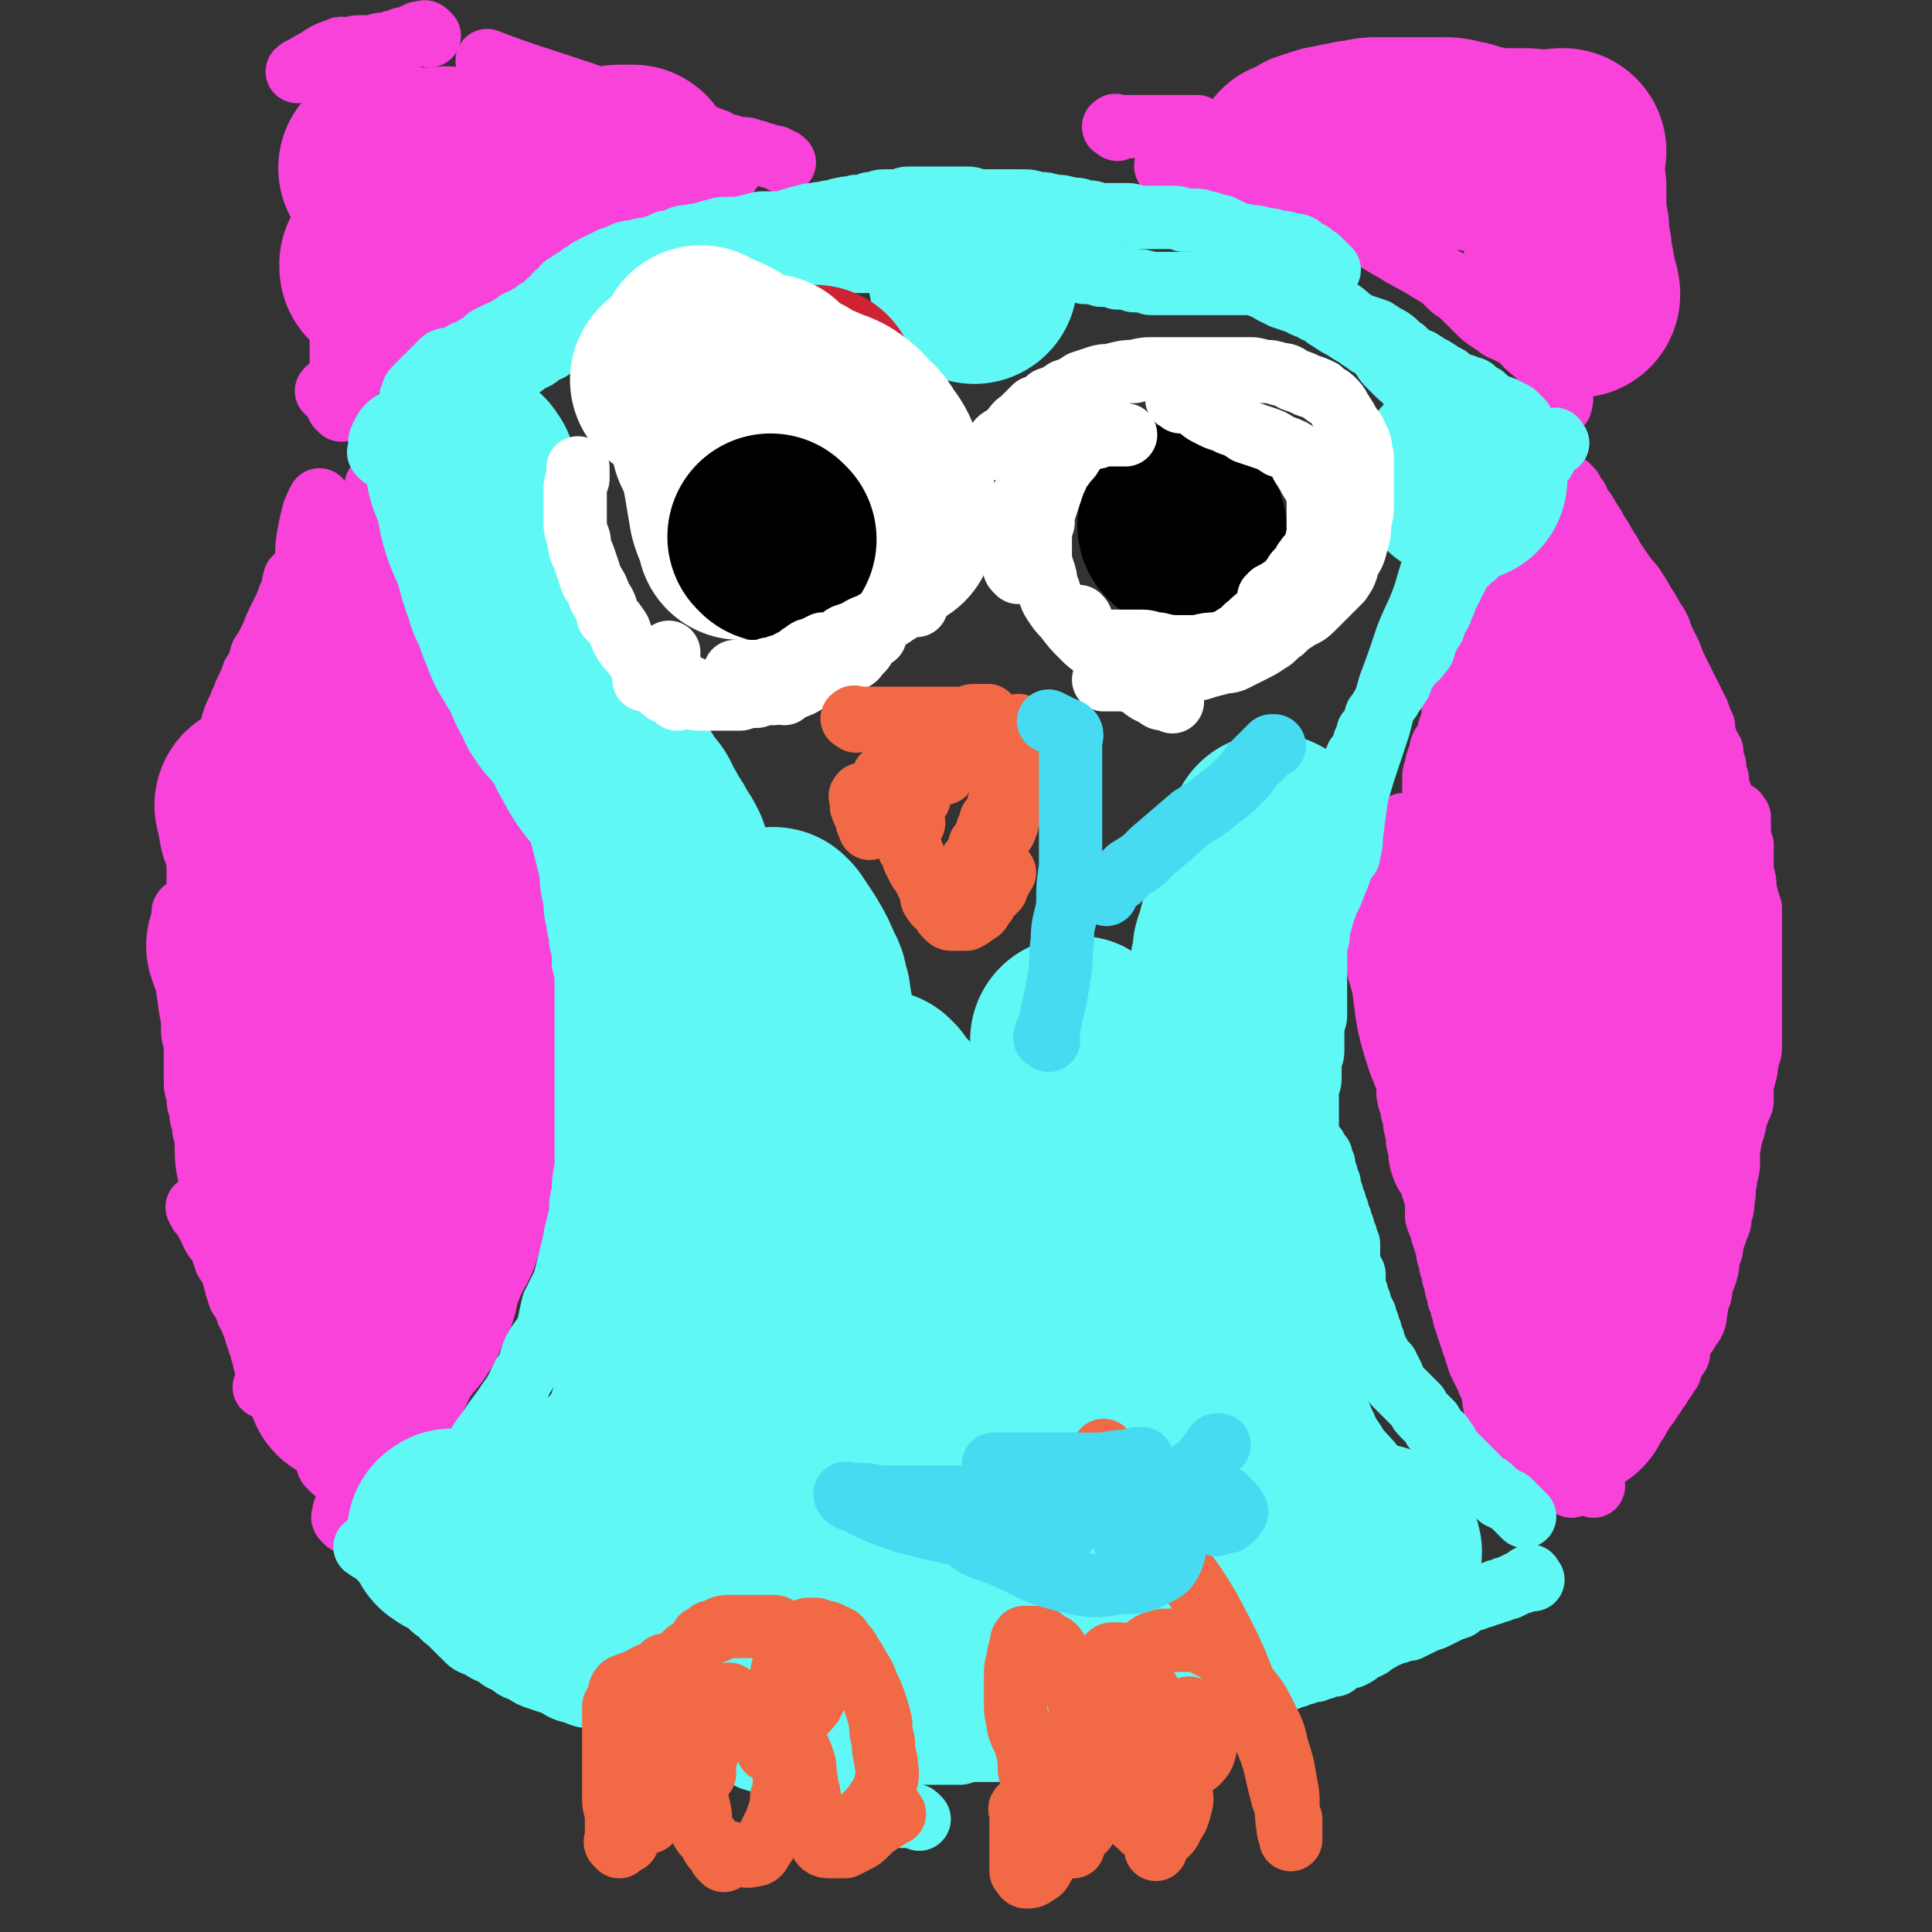 <svg viewBox='0 0 702 702' version='1.1' xmlns='http://www.w3.org/2000/svg' xmlns:xlink='http://www.w3.org/1999/xlink'><rect x="0" y="0" width="702" height="702" fill="#333333" stroke="none"/><g fill='none' stroke='#F842DA' stroke-width='6' stroke-linecap='round' stroke-linejoin='round'><path d='M115,178c-1,-1 -2,-2 -1,-1 0,0 1,0 2,1 1,1 1,1 2,2 2,1 2,1 4,2 2,2 3,2 4,3 2,2 2,2 3,4 2,2 2,2 3,4 2,3 2,3 4,5 2,2 3,2 4,4 2,3 2,3 4,5 2,3 3,3 4,5 3,3 2,3 5,6 1,3 2,3 4,5 1,3 2,3 3,5 2,3 2,3 4,6 1,3 1,3 2,5 2,3 2,3 3,5 1,3 1,3 2,6 2,3 2,3 3,5 1,3 0,3 1,6 0,3 0,3 1,5 0,3 0,3 1,5 0,3 0,3 1,5 0,3 0,3 1,5 0,3 0,3 1,5 0,3 0,3 0,5 0,2 0,2 0,4 0,2 0,2 0,4 0,2 0,2 0,4 0,2 0,2 0,3 0,2 0,2 0,5 0,1 0,1 0,3 0,2 0,2 0,4 0,3 0,3 0,5 0,2 -1,1 -1,3 0,2 0,3 0,4 0,3 -1,2 -1,4 0,2 0,2 0,3 0,2 0,2 0,3 0,2 0,2 0,4 0,2 0,2 0,4 0,2 0,2 0,4 0,2 0,2 0,3 0,2 0,2 0,4 0,2 0,2 0,4 0,3 0,3 0,5 0,2 0,2 0,4 0,2 0,2 0,4 0,2 0,2 0,4 0,2 0,2 0,4 0,2 0,2 0,4 0,3 -1,3 -1,5 -1,3 0,3 -1,5 0,3 0,3 -1,5 0,2 -1,2 -1,4 -1,3 -1,3 -1,5 -1,3 0,3 -1,5 0,3 0,3 -1,5 0,3 -1,3 -1,5 -1,3 0,3 -1,6 0,3 0,3 -1,6 0,3 0,3 -1,5 -1,3 -1,3 -2,5 0,3 0,3 -1,5 -1,3 -1,3 -2,5 -1,3 -1,3 -2,5 -1,3 -1,3 -2,5 -1,3 -1,3 -2,5 -1,3 -1,3 -2,5 -1,3 -1,3 -2,5 0,2 0,2 -1,4 -1,3 -1,3 -2,5 -1,2 -1,2 -2,4 -1,2 -1,2 -2,4 -1,2 -1,2 -2,4 0,2 0,2 -1,3 -1,3 -1,3 -2,5 -1,3 -1,3 -2,5 -1,2 -1,2 -2,4 -1,2 -1,2 -2,3 -1,2 -1,2 -2,3 -1,2 -1,2 -2,3 -1,2 -1,1 -3,3 -1,1 -1,1 -1,2 0,0 0,0 0,1 0,0 0,0 0,0 '/></g>
<g fill='none' stroke='#F842DA' stroke-width='75' stroke-linecap='round' stroke-linejoin='round'><path d='M130,449c-1,-1 -1,-1 -1,-1 -1,-3 0,-3 0,-5 0,-6 0,-6 0,-11 0,-7 0,-7 0,-15 0,-9 0,-9 -1,-19 -1,-11 -1,-11 -2,-21 0,-9 -1,-9 -1,-18 -1,-6 -1,-6 -1,-13 0,-4 0,-4 0,-9 0,-4 0,-4 0,-8 0,-4 0,-4 0,-8 0,-5 0,-5 0,-10 0,-4 -1,-4 -1,-9 0,-4 0,-4 0,-9 0,-4 0,-4 0,-9 0,-4 0,-4 0,-7 0,-4 0,-4 0,-8 0,-4 0,-4 0,-7 0,-3 0,-3 0,-6 0,-2 0,-2 0,-4 0,-2 0,-2 0,-4 0,-1 0,-1 0,-1 0,-1 0,-1 0,-1 0,-1 0,-1 0,-1 0,-1 0,0 -1,0 -1,0 -1,0 -1,0 '/><path d='M145,275c-1,-1 -1,-2 -1,-1 -1,0 0,0 0,1 0,1 0,1 0,2 0,1 0,1 0,2 0,2 0,2 0,3 0,2 0,2 0,4 0,3 0,3 0,5 1,3 1,3 1,6 0,2 0,2 0,5 0,2 0,2 0,4 1,3 1,3 1,6 1,4 1,4 2,7 0,3 0,3 1,6 0,3 0,3 1,7 0,3 0,3 1,7 0,3 0,3 1,7 0,3 0,3 1,6 0,3 0,3 0,6 0,3 0,3 1,6 0,3 0,3 0,5 0,3 0,3 0,5 0,3 0,3 -1,5 -1,3 -1,2 -3,4 -1,2 -1,2 -2,3 -1,2 -1,3 -2,4 -1,2 -1,2 -2,4 -1,1 -1,1 -3,2 -1,1 0,2 -1,3 0,0 0,0 0,0 '/><path d='M142,278c-1,-1 -2,-2 -1,-1 0,1 1,2 3,4 1,3 1,3 2,5 1,3 1,3 2,6 1,3 1,3 2,6 2,3 2,3 3,6 2,3 2,3 3,6 2,3 2,3 3,6 1,3 1,3 2,6 1,4 1,3 2,7 0,3 0,3 1,7 0,3 0,3 1,7 0,4 0,4 0,8 0,4 0,4 0,9 0,4 0,4 0,9 0,5 0,5 -1,10 -1,6 -1,6 -3,12 -1,4 -1,4 -2,8 0,0 0,0 0,1 '/><path d='M158,308c-1,-1 -1,-2 -1,-1 -1,0 0,1 0,2 0,2 0,2 0,4 0,2 0,2 0,4 0,3 0,3 1,5 0,3 0,3 1,6 0,3 0,3 0,6 1,4 1,4 2,7 0,4 0,4 1,7 0,4 0,4 0,8 1,5 1,5 1,9 1,4 1,4 2,8 0,3 0,3 0,7 0,3 0,3 1,7 0,3 0,3 0,7 0,3 0,3 0,6 0,3 0,3 0,5 0,3 0,3 0,5 0,3 0,3 0,5 0,2 0,2 0,4 0,3 0,3 -1,5 0,2 0,2 -1,4 0,2 0,2 -1,4 0,2 -1,2 -1,3 -1,2 -1,2 -1,4 -1,2 0,2 -1,4 0,2 0,2 -1,3 0,2 0,2 -1,3 0,1 -1,1 -1,2 -1,1 0,1 -1,2 0,1 -1,1 -1,2 -1,1 0,1 -1,2 0,2 -1,2 -1,3 -1,1 0,1 -1,2 0,2 -1,2 -1,3 0,1 0,1 0,2 0,2 -1,2 -1,3 -1,1 0,1 -1,2 -1,2 -1,2 -2,3 0,2 0,2 -1,3 -1,2 -1,2 -2,3 -1,1 -1,1 -2,2 -1,2 -1,2 -2,3 -1,1 -1,1 -2,2 0,1 0,1 -1,2 -1,1 0,1 -1,2 0,2 0,2 -1,3 -1,1 -1,1 -2,2 0,0 0,0 -1,1 -1,0 -2,0 -3,1 -1,0 0,1 -1,2 0,0 -1,0 -1,1 0,0 0,0 0,0 '/><path d='M146,385c-1,-1 -1,-1 -1,-1 -1,-1 0,-1 0,-1 0,-1 0,-2 0,-3 0,-3 0,-3 0,-5 0,-3 0,-3 0,-5 0,-4 0,-4 0,-8 0,-4 0,-4 0,-7 0,-4 0,-4 0,-8 0,-4 0,-4 0,-8 0,-4 0,-4 0,-8 0,-4 0,-4 0,-7 0,-4 0,-4 0,-7 0,-4 0,-4 0,-7 0,-3 -1,-3 -1,-6 0,-3 0,-3 0,-6 0,-3 0,-3 0,-5 0,-3 -1,-2 -1,-4 -1,-2 0,-3 -1,-4 0,-2 -1,-2 -1,-4 -1,-2 0,-2 -1,-4 -1,-3 -1,-2 -2,-4 -1,-3 -1,-2 -2,-4 -1,-2 0,-2 -1,-4 -1,-2 0,-2 -1,-4 0,-1 -1,-1 -1,-3 -1,-1 -1,-1 -1,-3 -1,-1 0,-1 -1,-3 0,-1 -1,-1 -1,-2 -1,-1 -1,-1 -1,-2 -1,-1 0,-1 -1,-2 -1,-1 -1,-1 -1,-1 -1,-1 -1,-1 -2,-2 -1,-1 -1,-1 -1,-1 '/><path d='M111,285c-1,-1 -1,-2 -1,-1 -1,0 0,1 0,3 0,1 -1,1 -1,3 -1,2 0,2 -1,4 -1,3 -1,2 -2,5 0,3 0,3 -1,5 -1,3 -1,3 -1,6 -1,3 -1,3 -1,7 -1,3 0,3 -1,7 0,3 -1,3 -1,7 0,3 0,3 0,7 0,3 0,3 0,6 0,3 0,3 0,5 0,3 0,3 0,5 0,2 0,2 0,4 0,3 0,3 0,5 0,2 0,2 0,3 0,2 0,2 0,3 0,2 0,2 0,4 0,2 0,2 0,3 0,2 0,2 0,3 0,2 0,2 0,3 0,2 0,2 0,3 0,1 0,1 0,2 0,2 0,2 0,3 0,2 0,2 0,3 0,2 0,2 0,3 0,2 0,2 0,3 0,1 0,1 0,2 0,1 0,1 0,2 0,2 0,2 0,3 0,1 0,1 0,2 0,1 0,1 0,2 0,1 0,1 0,2 0,1 0,1 0,2 0,0 0,0 0,1 0,1 0,1 1,2 0,0 1,0 1,1 0,1 0,1 0,2 0,1 0,1 0,2 0,2 0,2 1,3 0,2 0,2 0,3 0,1 0,2 1,2 0,0 0,-1 1,-3 0,-1 0,-1 0,-1 '/><path d='M95,294c-1,-1 -2,-2 -1,-1 0,1 0,2 1,5 0,2 0,2 1,4 1,3 1,3 2,6 1,4 0,4 1,7 0,3 0,3 1,7 0,3 0,3 0,7 0,3 0,3 0,7 0,3 0,3 0,6 0,3 0,3 0,5 0,3 0,3 0,5 0,2 0,2 0,4 0,2 0,2 0,4 0,2 0,2 0,3 0,2 0,2 0,3 0,2 0,2 0,3 0,2 0,2 0,3 0,2 0,2 0,3 0,2 0,2 0,3 0,1 0,1 0,2 0,1 0,1 0,2 0,0 0,0 0,1 0,0 0,0 0,1 0,0 0,0 0,1 0,0 0,0 0,1 0,1 0,1 0,2 0,1 0,1 0,2 0,1 0,1 0,2 0,1 0,1 0,2 0,0 0,0 0,1 0,1 0,1 1,2 0,1 0,1 0,2 0,1 0,1 0,2 0,1 0,1 0,2 0,1 0,1 0,2 0,0 0,0 0,1 0,1 0,1 0,2 0,1 0,1 0,2 0,1 0,1 0,2 0,0 0,0 0,1 0,1 0,1 0,2 0,2 0,2 0,3 0,2 0,2 1,3 0,2 0,2 0,3 0,2 0,2 1,3 0,2 0,2 1,3 0,2 0,2 1,3 1,2 1,2 2,3 0,2 0,2 1,3 0,2 0,3 1,4 1,3 1,2 2,4 0,2 0,2 1,3 0,2 0,2 1,3 0,2 0,2 1,3 0,2 0,2 1,3 0,1 0,1 0,2 0,0 0,0 0,1 0,0 0,0 0,0 '/><path d='M92,345c-1,-1 -2,-2 -1,-1 0,2 1,2 2,6 1,6 1,6 2,13 3,10 4,10 6,20 4,16 5,16 8,32 2,11 1,11 3,21 3,9 4,9 7,18 2,7 2,7 3,14 1,1 1,1 1,2 '/></g>
<g fill='none' stroke='#F842DA' stroke-width='23' stroke-linecap='round' stroke-linejoin='round'><path d='M132,215c-1,-1 -2,-2 -1,-1 0,0 1,0 1,1 1,2 1,2 1,4 3,4 3,4 5,9 2,4 2,4 4,9 3,9 4,9 6,18 4,16 3,16 7,31 2,12 2,12 4,24 0,2 0,2 1,5 '/><path d='M155,221c-1,-1 -2,-2 -1,-1 0,1 0,2 1,4 1,3 1,3 2,6 2,5 2,5 4,11 3,10 3,9 5,19 3,14 3,14 5,27 2,12 2,12 3,25 1,12 0,12 -1,23 0,4 0,4 0,7 0,0 0,0 0,0 '/><path d='M153,231c-1,-1 -2,-2 -1,-1 0,1 1,2 2,4 1,3 2,3 3,6 3,6 2,6 5,11 4,11 4,11 9,21 4,12 5,12 8,24 3,10 3,11 2,21 0,12 1,13 -2,25 -3,8 -5,7 -9,15 -3,7 -2,7 -4,14 0,1 0,1 0,2 '/><path d='M157,227c-1,-1 -2,-2 -1,-1 0,1 1,1 2,4 1,2 1,2 3,5 2,5 2,5 4,11 4,9 4,9 7,19 4,12 5,12 7,25 3,14 2,15 3,29 1,13 1,13 1,27 0,9 0,9 0,19 0,3 0,3 0,5 '/><path d='M138,178c-1,-1 -2,-2 -1,-1 0,2 1,2 2,5 2,5 1,5 2,10 1,2 1,3 1,5 '/><path d='M130,190c-1,-1 -2,-2 -1,-1 0,0 1,1 2,3 2,2 2,2 4,5 2,5 3,5 5,10 5,10 5,10 9,20 4,14 3,15 7,29 3,10 3,10 5,20 0,3 0,3 1,5 '/><path d='M125,199c-1,-1 -1,-2 -1,-1 -1,1 -1,2 -2,4 -1,3 -2,2 -3,5 -2,6 -2,6 -4,13 -3,10 -3,10 -6,20 -2,9 -2,9 -5,18 -1,2 0,2 -1,4 '/><path d='M117,183c-1,-1 -1,-2 -1,-1 -1,1 -1,2 -2,4 -1,4 -1,4 -2,9 -1,6 0,6 -1,13 -1,5 -1,5 -1,10 0,2 0,2 0,3 '/><path d='M109,211c-1,-1 -1,-2 -1,-1 -1,0 -1,0 -1,1 -1,2 0,2 -1,4 -1,2 -1,2 -2,5 -1,2 -1,2 -2,4 -2,4 -2,4 -3,7 -2,4 -2,4 -4,7 -1,4 -1,4 -3,7 -1,3 -1,3 -3,7 -1,3 -1,2 -2,5 -2,4 -2,4 -3,8 -1,4 0,4 -2,8 -1,4 -1,4 -3,8 -1,4 -1,4 -3,9 -1,4 -1,4 -2,8 -1,4 0,4 -1,9 -1,5 -1,5 -1,10 0,8 0,8 0,15 0,8 0,11 0,16 '/><path d='M68,332c-1,-1 -1,-2 -1,-1 -1,0 0,1 0,2 0,2 0,2 0,4 0,3 1,3 1,6 0,3 0,3 0,6 0,4 0,4 0,8 1,4 1,4 1,8 1,3 1,3 1,7 0,4 0,4 1,7 0,4 0,4 0,7 0,3 0,3 0,6 0,3 0,3 1,6 0,3 0,3 1,5 0,3 0,3 1,5 0,3 0,3 1,5 0,3 0,3 1,5 0,3 0,3 1,5 0,3 0,3 1,5 0,3 0,3 1,5 0,2 0,2 1,4 0,3 0,3 1,5 0,2 0,2 1,4 0,2 0,2 1,3 0,2 0,2 1,3 0,2 0,2 1,3 0,2 0,2 1,3 0,2 0,2 1,3 0,2 0,2 1,3 0,2 0,2 1,4 0,2 0,2 1,4 0,2 0,2 1,3 0,2 0,2 1,4 0,2 0,2 1,4 0,2 0,2 1,3 0,2 0,2 1,3 0,2 0,2 1,4 0,2 0,2 1,4 0,2 0,2 1,3 0,2 0,2 0,3 0,0 0,0 -1,1 -1,0 -1,0 -1,0 '/><path d='M73,440c-1,-1 -2,-2 -1,-1 0,0 0,1 1,2 1,1 1,1 2,3 1,1 1,2 2,4 1,2 1,2 3,4 1,3 1,3 2,6 2,3 2,3 3,6 1,4 1,4 2,7 2,3 2,3 3,6 2,3 1,3 3,6 1,3 1,3 2,5 2,3 2,3 3,5 2,3 2,3 3,5 2,2 2,2 3,4 1,2 1,2 2,4 0,2 0,3 1,4 1,3 1,2 2,4 1,2 1,3 2,4 1,2 1,2 2,3 1,2 1,2 2,3 2,2 2,2 3,3 0,2 0,2 1,3 0,2 0,2 1,3 0,0 0,0 1,1 0,0 0,0 0,0 '/><path d='M127,517c-1,-1 -1,-2 -1,-1 -1,1 0,1 0,3 0,2 0,2 0,3 0,2 0,2 0,3 0,1 0,1 0,2 0,0 0,0 0,0 '/><path d='M132,513c-1,-1 -1,-2 -1,-1 -1,0 0,1 0,2 0,1 0,1 0,3 0,2 0,2 0,4 0,2 0,2 0,5 0,3 0,3 0,6 0,2 0,2 0,4 0,3 0,3 0,5 0,2 0,2 0,3 0,1 0,1 0,1 '/><path d='M124,530c-1,-1 -1,-2 -1,-1 -1,0 0,0 0,1 0,1 0,1 0,3 0,1 0,1 1,3 0,1 0,1 1,2 0,0 0,0 0,0 '/><path d='M126,553c-1,-1 -1,-1 -1,-1 -1,-1 0,-1 0,-2 0,-1 0,-1 0,-1 '/><path d='M109,506c-1,-1 -1,-1 -1,-1 -2,-2 -2,-2 -2,-3 -1,-4 -1,-4 -1,-8 -1,-3 -1,-3 -1,-6 -1,-7 -1,-7 -2,-14 -1,-8 -1,-8 -3,-15 -1,-7 -1,-7 -2,-13 -1,-5 -1,-5 -2,-11 -1,-5 -1,-5 -2,-10 -1,-4 -1,-4 -2,-9 -1,-5 0,-5 -1,-10 -1,-5 -1,-5 -1,-9 0,-5 0,-6 0,-11 0,-4 0,-4 0,-9 0,-4 0,-4 0,-9 0,-5 0,-5 -1,-11 -1,-6 -1,-8 -1,-11 '/><path d='M566,189c-1,-1 -1,-2 -1,-1 -1,0 -1,0 -1,1 -1,0 -1,0 -2,1 -1,1 -1,1 -2,2 -2,2 -2,2 -4,3 -1,2 -1,2 -3,4 -1,3 -1,3 -3,5 -1,3 -1,3 -3,6 -1,3 -1,3 -3,7 -1,3 -1,3 -3,6 -1,4 -1,3 -3,7 -1,3 -1,3 -2,7 -1,3 -1,3 -2,6 -1,3 -1,3 -2,5 -1,3 -1,3 -2,5 -1,3 -1,3 -2,6 0,3 0,3 -1,5 -1,2 0,2 -1,4 -1,2 -1,2 -2,3 -1,2 0,2 -1,4 -1,2 -1,2 -1,4 -1,2 -1,2 -1,4 0,2 0,2 0,4 0,2 0,2 0,4 0,2 0,2 0,3 0,2 0,2 0,4 0,2 0,2 0,3 0,2 0,2 0,4 0,2 0,2 0,4 0,2 0,2 0,3 0,2 0,2 0,4 0,2 0,2 0,4 0,3 0,3 0,5 0,2 0,2 0,4 0,2 0,2 0,4 0,2 0,2 0,3 0,2 0,2 0,4 0,2 0,2 0,4 0,2 0,3 0,4 0,2 0,2 -1,3 0,2 -1,2 -1,3 -1,2 -1,2 -1,3 0,2 0,2 0,3 0,2 -1,2 -1,3 -1,2 -1,2 -1,3 0,2 0,2 0,3 0,2 0,2 0,3 0,2 -1,2 -1,4 0,2 0,2 0,4 0,2 0,2 0,4 0,2 0,2 0,4 0,2 0,2 0,3 0,2 0,2 0,4 0,1 0,1 0,2 0,2 0,2 0,3 0,2 0,2 0,4 0,2 0,2 0,4 0,2 1,2 1,3 1,2 0,2 1,4 0,2 1,2 1,4 1,2 1,2 1,3 1,2 0,2 1,4 1,2 1,2 2,4 1,3 1,3 2,5 1,2 1,2 2,4 1,2 1,2 2,4 1,1 0,2 1,3 1,2 1,2 2,4 1,2 1,2 2,3 1,2 1,2 3,4 1,1 1,2 2,3 1,2 1,2 2,4 1,2 1,3 2,4 1,3 1,2 3,4 1,2 0,3 2,4 1,2 1,2 3,4 1,1 0,1 1,3 1,1 1,2 2,2 0,-1 0,-2 0,-3 0,-2 0,-2 0,-3 0,0 0,0 0,0 '/><path d='M511,301c-1,-1 -1,-2 -1,-1 -1,0 0,1 0,2 0,2 0,2 0,3 0,3 0,3 0,6 0,4 0,4 0,8 0,5 0,5 0,10 0,5 0,5 1,10 0,5 0,5 1,10 1,6 1,6 2,12 2,8 1,8 3,15 4,11 4,10 8,21 3,11 3,11 6,21 1,2 1,2 1,3 '/><path d='M513,398c-1,-1 -1,-2 -1,-1 -1,0 0,1 0,2 0,1 0,1 1,2 0,3 0,3 1,5 0,3 0,3 1,6 0,3 0,3 1,6 0,3 0,3 1,6 1,3 2,3 3,6 1,3 1,3 2,6 0,3 0,3 0,6 1,4 2,3 2,6 1,3 1,3 2,6 0,2 0,2 1,4 0,2 0,2 1,4 0,2 0,2 1,4 0,2 0,2 1,4 0,2 0,2 1,3 0,2 0,2 1,4 0,2 0,2 1,3 0,2 0,2 1,3 0,2 0,2 1,3 0,2 0,2 1,3 0,2 0,2 1,3 0,2 0,2 1,4 1,2 1,2 2,4 1,1 0,2 2,3 1,2 1,2 2,3 2,2 2,2 3,4 1,2 1,2 2,4 1,2 1,3 2,4 1,3 1,2 2,4 2,2 2,3 3,4 1,2 1,2 2,3 0,2 0,2 1,3 0,2 0,2 1,3 0,0 1,0 1,1 0,1 -1,1 -1,2 0,0 0,0 0,1 0,0 0,0 0,0 '/><path d='M571,178c-1,-1 -2,-2 -1,-1 0,0 0,1 1,2 0,1 1,1 1,1 2,2 1,2 2,4 2,2 2,2 3,4 2,3 2,3 3,5 2,3 2,3 3,5 2,3 2,3 3,5 2,3 2,3 4,6 2,3 3,3 4,5 2,3 2,3 3,5 2,3 2,3 3,5 2,3 2,3 3,5 1,3 1,3 2,5 1,2 1,2 2,4 1,3 1,3 2,5 1,2 1,2 2,4 1,2 1,2 2,4 1,2 1,2 2,4 1,2 1,2 2,4 1,3 1,3 2,5 0,3 0,3 1,5 0,2 1,2 2,4 0,3 0,3 1,5 0,3 0,3 1,5 0,3 0,3 1,5 0,3 0,3 0,5 0,3 0,3 0,5 0,3 0,3 0,5 0,2 0,2 0,4 0,3 0,3 0,5 0,3 0,3 0,5 0,3 0,3 0,5 0,2 0,2 0,4 0,2 -1,2 -1,3 -1,2 -1,2 -1,4 0,2 0,3 0,4 0,3 -1,2 -1,4 -1,2 -1,2 -1,4 0,2 0,2 0,3 0,2 0,2 0,3 0,2 0,2 0,4 0,2 0,2 0,3 0,2 0,2 0,3 0,2 0,2 0,3 0,2 0,2 0,3 0,2 0,2 0,3 0,2 0,2 0,4 0,2 0,2 0,4 0,2 0,2 0,4 0,3 0,3 0,5 0,3 0,3 0,5 0,2 0,2 0,4 0,3 -1,3 -1,5 -1,3 -1,3 -1,5 0,2 0,2 0,4 0,2 -1,2 -1,3 -1,2 -1,2 -1,4 -1,2 0,2 -1,4 0,2 0,2 -1,4 0,2 -1,2 -1,3 0,2 0,2 0,3 0,2 -1,2 -1,3 0,2 0,2 0,4 0,2 -1,2 -1,3 0,2 0,2 0,4 0,2 -1,2 -1,4 0,2 0,3 0,4 0,2 0,2 -1,4 0,2 0,2 -1,4 0,2 0,2 -1,4 0,2 -1,2 -1,4 -1,2 -1,2 -1,4 -1,2 0,2 -1,4 0,2 0,2 -1,4 0,2 -1,2 -1,3 -1,2 0,2 -1,4 0,2 0,3 -1,4 -1,2 -1,2 -2,3 -1,2 -1,2 -2,3 -1,2 -1,2 -2,3 0,2 0,2 -1,3 -1,1 0,1 -1,2 0,0 -1,0 -1,1 0,0 0,0 0,0 '/><path d='M632,297c-1,-1 -1,-2 -1,-1 -1,0 0,0 0,1 0,2 0,2 1,3 0,2 0,2 0,3 0,2 0,2 1,4 0,2 0,2 0,5 0,2 0,3 0,5 1,3 1,3 1,6 1,4 1,4 2,7 0,3 0,3 0,6 0,3 0,3 0,7 0,3 0,3 0,6 0,3 0,3 0,6 0,3 0,3 0,6 0,3 0,3 0,5 0,3 0,3 0,5 0,3 0,3 0,5 0,3 0,3 0,5 0,2 -1,2 -1,4 -1,3 0,3 -1,5 0,2 -1,2 -1,4 0,2 0,2 0,4 0,3 0,3 -1,4 0,2 -1,2 -1,3 -1,2 0,2 -1,4 0,2 -1,2 -1,4 -1,2 0,2 -1,4 -1,3 -1,3 -2,4 -1,2 -1,2 -2,3 -1,2 0,2 -1,3 -1,2 0,2 -1,3 0,2 0,2 -1,3 -1,2 -1,2 -2,4 0,2 0,2 -1,3 -1,2 0,2 -1,3 0,2 0,2 -1,3 -1,2 -1,2 -2,3 0,2 0,2 -1,3 -1,2 0,2 -1,3 0,2 0,2 -1,3 0,1 -1,1 -1,2 -1,1 0,1 -1,2 0,1 -1,1 -1,2 -1,1 0,1 -1,2 0,2 0,2 -1,3 0,1 -1,1 -1,2 -1,1 -1,1 -1,2 0,1 0,1 0,2 0,0 0,0 -1,1 0,0 -1,0 -1,1 0,0 0,0 0,1 0,0 0,0 0,1 0,1 -1,1 -1,2 -1,1 -1,1 -1,2 -1,1 -1,1 -1,2 -1,1 0,1 -1,2 -1,2 -1,2 -2,3 0,2 0,2 -1,3 0,2 0,2 -1,3 0,1 -1,1 -1,2 -1,1 -1,1 -1,2 -1,2 0,2 -1,3 0,2 0,2 -1,3 0,2 0,2 -1,3 0,2 0,2 -1,3 0,0 -1,0 -1,1 -1,1 0,1 -1,2 0,1 -1,1 -1,2 -1,1 0,1 -1,2 0,1 0,1 -1,2 0,0 -1,0 -1,1 -1,1 0,1 -1,2 0,1 -1,1 -1,2 -1,1 0,1 -1,2 0,1 0,1 -1,2 0,0 0,0 -1,1 0,0 -1,0 -1,1 -1,1 0,1 -1,2 0,0 -1,0 -1,1 -1,1 0,1 -1,2 0,1 0,1 -1,2 0,0 -1,0 -1,1 0,0 0,0 0,0 '/><path d='M629,388c-1,-1 -1,-2 -1,-1 -1,0 0,1 0,3 0,2 0,2 0,3 0,1 0,1 0,3 0,2 0,2 0,4 0,3 0,3 0,6 0,3 0,3 0,5 0,3 0,3 0,6 0,3 0,3 0,6 0,3 -1,3 -1,6 -1,4 0,4 -1,7 0,3 0,3 -1,5 0,3 0,3 -1,5 -1,3 -1,3 -2,5 0,3 0,3 -1,5 -1,3 0,3 -1,6 -1,3 -1,3 -2,5 0,3 0,3 -1,5 -1,2 0,2 -1,5 0,2 0,2 -1,4 -1,1 -1,1 -2,3 -1,1 -1,1 -2,2 -1,2 0,2 -1,4 0,2 0,2 -1,3 -1,2 -1,2 -2,3 0,2 0,2 -1,3 -1,2 -1,2 -2,3 -1,2 -1,2 -2,3 -1,2 -1,2 -2,3 -1,2 -1,2 -2,3 -2,3 -2,3 -3,5 -2,2 -2,2 -3,3 0,1 0,1 0,1 '/><path d='M579,540c-1,-1 -2,-1 -1,-1 0,-2 0,-2 1,-4 0,-1 0,-1 1,-2 0,0 0,0 0,0 '/></g>
<g fill='none' stroke='#F842DA' stroke-width='75' stroke-linecap='round' stroke-linejoin='round'><path d='M570,507c-1,-1 -1,-1 -1,-1 -1,-1 0,-1 0,-1 0,-1 0,-1 0,-2 0,-2 0,-2 0,-4 0,-3 0,-3 0,-7 0,-3 0,-3 0,-7 0,-5 0,-5 0,-9 0,-5 0,-5 0,-9 0,-4 0,-4 0,-9 0,-5 0,-5 0,-11 0,-4 0,-4 0,-9 0,-4 0,-4 0,-9 0,-4 0,-4 0,-8 0,-4 0,-4 0,-7 0,-4 0,-4 0,-7 0,-4 0,-4 0,-7 0,-4 0,-4 0,-7 0,-4 0,-4 0,-7 0,-4 0,-4 1,-7 0,-4 0,-4 1,-7 0,-3 0,-3 0,-5 0,-3 0,-3 1,-6 0,-3 0,-3 1,-6 0,-3 0,-3 0,-5 0,-3 0,-3 1,-5 0,-3 0,-3 1,-5 0,-3 0,-3 0,-5 0,-3 0,-3 1,-6 0,-3 0,-3 0,-5 0,-2 0,-2 0,-5 0,-2 0,-2 0,-4 0,-2 1,-1 1,-4 0,-1 0,-1 0,-3 0,-2 0,-2 0,-4 0,-2 0,-2 0,-4 0,-1 0,-1 0,-3 0,-2 0,-2 0,-3 0,-2 0,-2 1,-4 0,-2 0,-2 0,-4 0,-1 0,-1 1,-3 0,-1 0,-1 0,-3 0,-1 0,-1 0,-3 0,-1 0,-1 0,-3 0,-2 0,-2 0,-3 0,-2 0,-2 0,-4 0,-2 0,-2 0,-3 0,-2 0,-2 0,-4 0,-2 0,-2 0,-4 0,-2 -1,-2 -1,-3 0,-2 0,-2 0,-4 0,0 0,0 0,0 '/><path d='M571,227c-1,-1 -1,-2 -1,-1 -1,0 0,1 0,2 0,2 0,2 0,5 0,3 0,3 0,6 0,5 0,5 0,10 0,6 0,6 -2,13 -1,12 -2,12 -4,24 -2,12 -2,12 -4,25 -1,1 -1,1 -1,3 '/><path d='M566,271c-1,-1 -1,-2 -1,-1 -1,1 -1,2 -1,5 0,6 0,6 -1,11 -1,7 0,7 -2,14 -3,12 -4,12 -6,25 -3,11 -2,11 -4,23 -1,4 -1,4 -2,8 0,1 0,1 0,1 '/><path d='M523,327c-1,-1 -2,-2 -1,-1 0,1 0,2 1,5 1,4 1,4 2,9 1,6 1,6 3,12 2,13 1,13 5,25 5,13 6,12 12,25 3,6 3,6 5,12 1,1 1,1 1,2 '/><path d='M592,351c-1,-1 -1,-2 -1,-1 -1,1 0,2 0,5 0,5 0,5 0,10 0,6 0,6 0,11 0,7 -1,7 -2,13 0,4 0,4 -1,8 0,0 0,0 0,1 '/><path d='M163,63c-1,-1 -2,-1 -1,-1 0,-1 0,0 1,0 1,0 1,0 2,0 0,0 0,0 1,0 0,0 0,0 0,0 '/><path d='M140,62c-1,-1 -2,-1 -1,-1 0,-1 1,0 2,0 1,0 1,0 2,0 2,0 2,0 3,1 2,0 2,0 4,0 2,0 2,0 4,0 2,0 2,0 5,0 2,0 2,0 4,0 4,0 4,0 7,0 3,0 3,0 7,0 3,0 3,0 6,0 3,0 3,0 6,0 3,0 3,0 6,0 3,0 3,0 6,0 3,0 3,0 5,0 3,0 3,0 5,0 3,0 3,0 5,0 3,0 3,0 5,0 2,0 2,-1 4,-1 2,0 2,0 3,0 1,0 1,0 2,0 0,0 0,0 0,0 '/><path d='M146,81c-1,-1 -1,-2 -1,-1 -1,0 0,0 0,1 0,1 0,1 0,2 0,1 0,1 0,2 0,1 0,2 -1,3 -1,2 -1,2 -3,5 -1,1 -1,1 -2,3 0,1 0,1 0,1 '/><path d='M471,61c-1,-1 -2,-1 -1,-1 0,-1 0,-1 1,-1 1,0 1,0 2,-1 1,0 1,-1 2,-1 1,-1 1,-1 2,-1 2,-1 2,-1 3,-1 2,-1 2,-1 4,-1 3,-1 3,-1 5,-1 3,-1 3,-1 5,-1 4,-1 4,-1 7,-1 3,0 3,0 7,0 3,0 3,0 7,0 4,0 4,0 8,0 4,0 4,0 7,1 3,0 3,1 7,2 2,0 2,0 5,1 3,0 3,0 6,0 3,0 3,0 5,0 3,0 3,0 5,1 2,0 2,0 5,0 1,0 1,0 2,0 1,0 1,-1 2,-1 0,0 0,0 1,0 0,0 0,0 0,0 '/><path d='M568,68c-1,-1 -1,-2 -1,-1 -1,0 0,1 0,2 0,2 1,2 1,3 0,3 0,3 0,5 0,3 0,3 1,6 0,4 0,4 1,8 0,4 1,4 1,8 1,3 1,3 1,6 1,1 1,1 1,2 '/></g>
<g fill='none' stroke='#F842DA' stroke-width='23' stroke-linecap='round' stroke-linejoin='round'><path d='M578,132c-1,-1 -1,-1 -1,-1 -1,-1 0,-1 0,-1 0,-1 0,-1 0,-1 0,-1 0,-1 0,-3 0,-2 0,-2 0,-3 0,-2 0,-2 0,-4 0,-2 0,-2 0,-4 0,-3 0,-3 0,-5 0,-2 0,-2 0,-4 0,0 0,0 0,0 '/><path d='M565,131c-1,-1 -2,-1 -1,-1 0,-1 0,-1 1,-1 0,-1 0,-1 1,-2 0,-2 0,-2 1,-4 0,-3 1,-3 1,-6 1,-4 1,-4 1,-7 1,-4 2,-4 3,-8 1,-4 1,-4 2,-9 1,-3 1,-3 1,-6 1,-1 1,-1 1,-2 '/><path d='M565,143c-1,-1 -1,-1 -1,-1 -1,-1 0,-1 0,-2 0,-1 0,-1 0,-3 0,-3 0,-3 0,-5 0,-3 0,-3 0,-6 0,-3 -1,-3 -1,-6 0,-3 0,-3 0,-5 0,-3 0,-3 -1,-4 0,-2 -1,-2 -1,-4 0,-1 0,-1 0,-2 0,-1 0,-2 0,-1 0,0 0,1 0,2 0,2 0,2 0,4 0,4 0,4 0,7 0,3 0,3 1,7 0,3 0,3 0,7 0,3 0,3 1,7 0,2 0,2 1,4 0,2 0,2 1,3 0,1 0,1 1,2 0,0 0,0 1,0 0,0 0,0 0,0 1,-3 0,-3 0,-6 0,-2 0,-2 0,-4 0,-1 0,-1 0,-1 '/><path d='M556,124c-1,-1 -1,-1 -1,-1 -1,-1 -1,0 -1,0 -1,0 -1,-1 -3,-1 -2,-1 -2,-1 -4,-2 -3,-1 -3,-2 -5,-3 -3,-2 -3,-2 -5,-4 -3,-3 -3,-3 -5,-5 -3,-3 -3,-2 -5,-4 -3,-3 -3,-3 -6,-5 -3,-3 -4,-2 -7,-4 -4,-2 -4,-2 -7,-4 -4,-2 -4,-3 -7,-4 -4,-2 -4,-2 -7,-4 -3,-1 -3,-1 -6,-3 -4,-2 -4,-1 -8,-3 -3,-2 -3,-2 -5,-4 -1,0 -1,0 -1,0 '/><path d='M454,60c-1,-1 -2,-2 -1,-1 1,0 2,0 4,2 4,2 4,3 8,5 8,6 8,5 17,10 16,10 16,10 32,19 10,6 10,6 21,12 2,1 2,1 4,2 '/><path d='M425,62c-1,-1 -1,-1 -1,-1 -1,-1 0,-1 0,-1 0,-1 0,-1 0,-1 0,-1 0,-1 1,-1 1,0 1,-1 2,-1 1,-1 1,-1 3,-1 3,-1 3,-1 5,-1 4,-1 4,-1 7,-1 4,0 4,0 7,0 3,0 3,0 6,0 0,0 0,0 1,0 '/><path d='M406,47c-1,-1 -2,-1 -1,-1 0,-1 1,0 2,0 4,0 4,0 7,0 6,0 6,0 12,0 4,0 4,0 8,0 1,0 1,0 1,0 '/><path d='M124,149c-1,-1 -1,-1 -1,-1 -1,-1 0,-1 0,-1 0,-2 0,-2 1,-3 0,-3 0,-3 0,-6 0,-4 0,-4 0,-9 0,-4 0,-4 0,-9 0,-4 0,-4 0,-9 0,-5 0,-5 -1,-10 -1,-6 -1,-6 -3,-11 -1,-5 -1,-5 -2,-9 0,0 0,0 0,-1 '/><path d='M125,147c-1,-1 -2,-1 -1,-1 0,-1 0,-1 1,-2 0,-1 0,-2 1,-3 1,-3 1,-3 2,-6 1,-3 0,-3 2,-6 1,-3 1,-3 2,-5 1,-3 1,-3 3,-6 1,-2 1,-2 3,-4 0,-1 0,-1 0,-2 1,-2 1,-2 1,-2 1,-2 1,-2 2,-3 1,-1 1,-1 2,-2 0,0 0,0 0,0 '/><path d='M120,143c-1,-1 -2,-1 -1,-1 0,-1 1,-1 2,-1 1,-1 1,-1 3,-2 2,-1 2,-1 4,-3 2,-2 2,-2 4,-4 4,-2 4,-2 7,-5 4,-2 4,-2 7,-5 3,-2 4,-2 7,-4 3,-3 3,-3 6,-5 3,-2 3,-2 5,-4 3,-2 3,-3 5,-4 3,-2 4,-2 6,-4 3,-2 3,-2 5,-4 3,-3 3,-3 6,-5 3,-2 3,-2 5,-4 3,-2 3,-3 5,-4 3,-2 3,-2 5,-4 2,-1 2,-1 4,-3 3,-1 3,-1 5,-3 3,-1 3,-1 5,-2 2,-1 2,-1 4,-2 3,-1 3,-1 5,-2 3,-1 3,0 5,-1 3,-1 3,-1 5,-1 3,-1 3,0 5,-1 2,0 2,-1 3,-1 2,0 2,0 4,0 2,0 2,0 4,0 2,0 2,0 3,0 2,0 2,0 4,0 2,0 2,0 3,0 2,0 2,0 3,0 0,0 0,0 1,0 0,-1 0,-1 1,-2 0,0 0,0 1,-1 0,0 0,0 0,0 '/><path d='M262,53c-1,-1 -2,-2 -1,-1 0,0 1,0 2,1 1,0 1,0 2,0 1,0 1,1 2,1 1,0 1,0 2,0 2,0 3,0 4,1 2,0 2,0 3,1 2,0 2,0 4,1 2,0 2,0 3,1 1,0 1,0 2,1 0,0 0,0 0,0 '/><path d='M264,54c-1,-1 -1,-1 -1,-1 -2,-1 -2,-1 -3,-2 -3,-1 -3,-1 -7,-3 -6,-2 -6,-2 -13,-4 -14,-5 -14,-5 -28,-10 -18,-6 -25,-8 -35,-12 '/><path d='M156,13c-1,-1 -1,-1 -1,-1 -1,-1 -1,0 -1,0 -1,0 -1,0 -2,0 -2,1 -2,1 -4,2 -2,0 -2,0 -3,1 -2,0 -2,0 -4,1 -3,0 -3,0 -5,1 -2,0 -2,0 -4,0 -3,0 -3,0 -5,1 -2,0 -3,-1 -4,0 -3,1 -3,1 -5,2 -3,2 -3,2 -5,3 -3,2 -4,2 -5,3 '/><path d='M120,49c-1,-1 -1,-2 -1,-1 -1,1 0,2 0,4 0,3 -1,3 -1,7 0,3 0,3 0,5 0,1 0,1 0,1 '/></g>
<g fill='none' stroke='#5FF8F5' stroke-width='23' stroke-linecap='round' stroke-linejoin='round'><path d='M146,164c-1,-1 -1,-1 -1,-1 -1,-1 0,-1 0,-1 0,-1 0,-1 0,-1 0,-1 0,-1 1,-1 0,-1 0,-1 0,-2 1,-2 1,-2 2,-4 0,-2 0,-2 0,-4 0,-2 0,-2 1,-4 0,-1 0,-1 1,-3 0,-1 0,-1 1,-2 1,-1 1,-1 2,-2 1,-1 1,-1 2,-2 1,-1 1,-1 2,-2 1,-1 1,-1 2,-2 1,-1 1,-1 2,-2 2,-1 2,0 4,-1 3,-1 2,-1 4,-2 3,-1 3,-1 4,-2 3,-1 2,-1 4,-3 2,-1 2,-1 4,-2 2,-1 3,-1 4,-2 2,-1 2,-1 3,-2 2,-1 3,-1 4,-2 2,-1 2,-1 3,-2 3,-1 3,-1 4,-3 2,-1 2,-1 3,-3 2,-1 2,-1 3,-3 2,-1 2,-1 3,-2 2,-1 2,-1 3,-2 2,-1 2,-1 3,-2 2,-1 2,-1 4,-2 2,-1 2,-1 4,-2 3,-1 3,-1 5,-2 3,-1 3,0 5,-1 3,-1 3,0 5,-1 3,-1 3,-1 5,-2 2,0 2,0 4,-1 2,-1 2,-1 4,-1 3,-1 3,0 5,-1 2,0 2,-1 4,-1 3,-1 3,-1 5,-1 3,0 3,0 5,0 2,0 2,-1 4,-1 3,-1 3,-1 5,-1 2,0 2,0 4,0 3,0 3,0 5,-1 2,0 2,-1 4,-1 3,-1 3,-1 5,-1 3,-1 3,0 5,-1 3,0 3,-1 5,-1 3,-1 3,0 5,-1 3,0 3,0 5,-1 3,0 3,-1 5,-1 3,0 3,0 5,0 2,0 2,-1 4,-1 2,0 2,0 4,0 3,0 3,0 5,0 3,0 3,0 5,0 3,0 3,0 6,0 3,0 3,0 5,1 3,0 3,0 5,0 3,0 3,0 5,0 3,0 3,0 6,0 3,0 3,0 6,1 3,0 3,0 6,1 3,0 3,0 6,1 3,0 3,0 5,1 3,0 3,0 5,1 2,0 2,0 4,0 2,0 2,0 4,0 2,0 2,0 3,0 2,0 2,1 3,1 2,0 2,0 4,0 2,0 2,0 4,0 3,0 3,0 5,0 2,0 2,0 4,1 2,0 2,0 4,0 2,0 2,0 4,1 2,0 2,0 3,1 2,0 3,0 4,1 3,1 2,1 4,2 3,1 3,0 5,1 3,0 3,0 5,1 3,0 3,0 5,1 3,0 3,0 5,1 3,0 3,0 5,2 3,1 3,2 5,3 2,2 2,2 3,3 1,1 1,1 1,1 '/><path d='M459,99c-1,-1 -2,-2 -1,-1 0,0 1,1 3,2 2,1 2,1 4,1 2,1 2,1 4,2 3,2 2,2 5,3 3,2 3,2 6,3 4,2 3,2 7,4 3,2 3,3 7,5 3,1 3,1 6,2 3,2 3,2 5,3 3,2 3,3 5,4 3,3 3,3 6,4 3,2 3,2 5,3 3,2 3,2 5,3 2,2 2,2 5,3 1,0 1,0 2,1 2,0 2,0 3,1 1,1 1,1 3,2 1,1 1,1 2,2 2,1 2,1 4,2 1,0 1,0 2,1 1,0 1,0 2,1 1,0 1,0 2,1 1,1 1,1 2,2 0,2 0,2 1,3 0,1 0,1 1,2 0,1 0,1 0,2 0,1 0,1 0,2 0,1 0,1 0,2 0,2 0,2 1,3 0,0 0,0 0,1 0,0 0,0 0,1 0,1 0,1 0,2 0,0 0,0 0,1 0,0 0,0 0,0 '/><path d='M566,161c-1,-1 -1,-2 -1,-1 -1,0 -1,0 -1,1 -1,1 -1,1 -2,2 0,2 0,2 -1,4 -1,2 -2,1 -3,3 -1,2 -1,2 -2,4 -1,2 -1,2 -2,4 -1,2 0,3 -2,4 -1,2 -1,2 -3,3 -1,2 -1,3 -3,4 -1,2 -1,2 -3,3 -1,2 -1,2 -3,4 -1,2 -1,3 -3,4 -1,2 -1,2 -3,3 -1,2 -2,2 -3,3 -1,2 -1,2 -2,4 -1,2 -1,2 -2,4 -1,2 -1,2 -2,3 0,2 0,2 -1,3 -1,2 0,2 -1,3 -1,2 -1,2 -2,3 0,2 0,2 -1,3 -1,2 -1,2 -2,4 -1,2 0,3 -2,4 -1,2 -1,2 -3,3 -1,2 -1,2 -2,3 -1,2 -1,2 -2,3 0,2 0,2 -1,3 -1,2 -1,2 -2,3 -1,2 -1,2 -2,3 -1,1 -1,1 -2,2 -1,2 -1,2 -2,3 0,2 0,2 -1,3 -1,2 -1,2 -2,3 0,2 0,2 -1,3 -1,2 0,2 -1,3 -1,2 -1,2 -2,3 -1,2 0,2 -1,4 0,2 -1,2 -1,3 -1,2 -1,2 -1,3 -1,2 -1,2 -1,4 -1,2 0,2 -1,4 0,2 0,2 -1,3 0,2 -1,2 -1,3 -1,2 -1,2 -1,3 0,2 0,2 0,3 0,1 -1,1 -1,2 0,1 0,1 0,2 0,1 0,1 0,2 0,1 0,1 -1,2 0,2 -1,2 -1,3 0,1 0,1 0,2 0,2 0,2 0,3 0,1 0,1 0,2 0,2 -1,2 -1,3 -1,1 -1,1 -1,2 0,2 0,2 0,3 0,2 0,2 0,3 0,2 -1,2 -1,3 0,2 0,2 0,3 0,2 -1,2 -1,3 0,2 0,2 0,3 0,2 0,2 0,3 0,2 0,2 0,3 0,2 0,2 0,3 0,1 0,1 0,2 0,1 0,1 0,2 0,1 0,1 0,2 0,1 0,1 0,2 0,2 0,2 0,3 0,2 0,2 0,3 0,2 -1,2 -1,3 0,2 0,2 0,4 0,2 0,2 0,3 0,2 0,2 0,3 0,2 -1,2 -1,4 0,2 0,2 0,3 0,2 0,2 0,3 0,2 -1,2 -1,4 0,2 0,2 0,3 0,2 0,2 0,3 0,2 0,2 0,3 0,1 0,1 0,2 0,1 0,1 0,2 0,1 0,1 0,2 0,2 0,2 1,3 0,2 1,2 2,3 1,2 1,2 2,3 0,2 0,2 1,3 0,2 0,2 1,4 0,2 0,2 1,3 0,2 0,3 1,4 0,2 0,2 1,3 0,2 0,2 1,3 0,2 0,2 1,3 0,2 0,2 1,3 0,2 0,2 1,3 0,2 0,2 1,3 0,2 0,2 0,3 0,2 0,2 0,3 0,2 0,2 1,3 0,1 0,1 1,2 0,2 0,2 0,4 0,2 0,2 1,3 0,2 0,2 1,3 0,2 0,2 1,3 0,1 0,1 1,2 0,2 0,2 1,3 0,2 0,2 1,3 0,2 0,2 1,3 0,2 0,2 1,3 0,1 0,1 1,2 0,1 0,1 1,2 0,0 0,0 1,1 0,0 0,0 1,1 0,1 0,1 1,2 0,1 0,1 1,2 0,2 0,2 1,3 1,1 1,1 2,2 1,1 1,1 2,2 1,1 1,1 2,2 1,1 1,1 2,2 1,2 1,2 2,3 2,2 2,2 3,3 1,2 1,2 2,3 1,1 1,1 2,2 1,2 1,1 2,3 0,1 0,1 1,2 1,1 1,1 2,2 1,1 1,1 2,2 1,1 1,1 2,2 1,1 1,1 2,2 1,1 1,1 2,2 1,1 1,1 2,2 0,0 0,0 1,1 1,0 1,0 2,1 1,1 1,1 2,2 0,0 0,0 1,1 1,0 1,0 2,1 1,0 1,0 2,1 1,1 1,1 2,2 0,0 0,0 1,1 0,0 0,0 1,1 0,0 0,0 1,1 0,0 0,0 0,0 '/><path d='M557,574c-1,-1 -1,-2 -1,-1 -1,0 -1,0 -1,1 -1,0 -1,0 -1,0 -1,1 -1,1 -2,1 -2,1 -2,1 -4,2 -1,0 -1,0 -3,1 -1,0 -1,0 -3,1 -1,0 -1,0 -3,1 -1,0 -1,0 -3,1 -1,0 -1,0 -3,1 -2,1 -2,1 -3,2 -3,1 -3,1 -5,2 -2,1 -2,1 -4,2 -3,1 -3,1 -5,2 -2,1 -2,1 -4,2 -2,0 -2,0 -4,1 -2,0 -2,0 -3,1 -2,0 -2,1 -4,2 -2,1 -2,1 -3,2 -2,1 -2,1 -4,2 -1,1 -1,1 -3,2 -1,0 -1,0 -3,1 -2,1 -2,1 -3,2 -2,0 -2,0 -4,1 -2,0 -2,0 -3,1 -2,0 -2,0 -4,1 -1,0 -1,0 -3,1 -1,0 -1,0 -3,1 -2,0 -2,0 -4,1 -2,0 -2,0 -4,1 -2,0 -2,0 -4,1 -2,0 -2,0 -4,1 -2,0 -2,0 -4,1 -2,0 -2,0 -3,1 -2,0 -2,0 -4,1 -2,0 -2,0 -4,1 -2,0 -2,0 -3,1 -2,0 -2,0 -4,1 -1,0 -1,0 -3,1 -2,0 -2,0 -3,1 -2,0 -2,0 -4,1 -2,0 -2,0 -4,1 -2,0 -2,0 -4,1 -1,0 -1,0 -2,0 -1,0 -1,0 -3,1 -1,0 -1,0 -2,1 -1,0 -1,0 -3,1 -2,0 -2,0 -3,1 -2,0 -2,0 -4,0 -1,0 -1,0 -3,1 -1,0 -1,0 -2,0 -1,0 -1,0 -3,1 -1,0 -1,0 -3,1 -1,0 -1,0 -3,1 -1,0 -1,0 -3,0 -2,0 -2,0 -3,1 -2,0 -2,0 -4,1 -2,0 -2,0 -3,0 -3,0 -3,0 -6,1 -3,0 -3,0 -6,0 -4,0 -4,0 -7,1 -4,0 -4,0 -7,0 -5,0 -5,0 -11,0 -3,0 -3,0 -7,0 -1,0 -1,0 -1,0 '/><path d='M334,661c-1,-1 -1,-1 -1,-1 -1,-1 -1,0 -1,0 -1,0 -1,0 -3,0 -2,0 -2,0 -4,-1 -3,-1 -3,-1 -6,-2 -5,-2 -5,-2 -10,-4 -6,-3 -5,-3 -11,-5 -7,-3 -7,-3 -13,-5 -6,-3 -6,-2 -12,-4 -4,-2 -4,-2 -9,-4 -4,-1 -4,-1 -8,-3 -4,-1 -4,-1 -8,-3 -4,-1 -4,-1 -7,-3 -4,-1 -4,-1 -8,-3 -4,-1 -4,-1 -8,-3 -4,-1 -4,-1 -8,-3 -4,-1 -4,0 -8,-2 -4,-1 -4,-1 -7,-3 -3,-1 -3,-1 -6,-2 -3,-1 -3,-1 -6,-3 -3,-1 -3,-1 -5,-3 -3,-1 -3,-1 -5,-3 -3,-1 -3,-1 -6,-3 -3,-1 -3,-1 -5,-3 -3,-3 -3,-3 -5,-5 -2,-2 -3,-2 -4,-4 -2,-1 -2,-1 -4,-3 -1,-1 -1,-1 -3,-3 -1,-1 -1,-1 -3,-2 -2,-2 -2,-1 -4,-3 -4,-4 -3,-4 -6,-7 -2,-2 -2,-2 -4,-4 -1,-1 -1,-1 -1,-1 '/><path d='M134,563c-1,-1 -2,-1 -1,-1 0,-1 1,0 2,0 1,-1 1,-1 2,-2 2,-2 2,-2 4,-3 3,-3 3,-3 5,-5 4,-3 4,-3 7,-5 3,-3 3,-3 5,-5 3,-3 3,-3 6,-6 3,-3 3,-3 6,-6 3,-3 3,-4 5,-7 3,-4 3,-4 5,-7 3,-4 3,-4 5,-7 3,-4 3,-5 5,-9 3,-4 2,-4 4,-9 2,-4 3,-4 5,-8 1,-4 1,-5 2,-9 2,-4 2,-4 4,-8 1,-4 1,-4 2,-8 1,-4 1,-4 2,-9 1,-4 1,-4 2,-8 0,-4 0,-4 1,-8 0,-4 0,-4 1,-9 0,-4 0,-4 0,-9 0,-4 0,-4 0,-8 0,-4 0,-4 0,-8 0,-4 0,-4 0,-8 0,-4 0,-4 0,-8 0,-4 0,-4 0,-8 0,-4 0,-4 0,-9 0,-4 0,-4 0,-8 0,-4 0,-4 -1,-8 0,-4 0,-4 -1,-8 0,-4 -1,-4 -1,-7 -1,-4 -1,-4 -1,-8 -1,-4 0,-4 -1,-8 -1,-4 -1,-4 -2,-8 -1,-4 -1,-4 -2,-8 -1,-4 -1,-4 -2,-9 -1,-4 -1,-4 -2,-8 -1,-4 -1,-4 -2,-8 -1,-4 -1,-4 -2,-9 -1,-4 -1,-4 -2,-8 -1,-4 -1,-4 -2,-7 -1,-4 0,-4 -2,-7 -1,-4 -1,-4 -3,-7 -1,-4 -1,-4 -3,-7 -1,-4 -2,-4 -3,-7 -2,-3 -2,-3 -4,-6 -1,-3 -1,-3 -3,-6 -1,-3 -1,-3 -3,-5 -1,-3 -1,-3 -3,-5 -1,-2 -1,-3 -2,-4 -1,-2 -1,-2 -2,-4 -1,-2 -1,-2 -3,-3 -1,-2 -1,-2 -3,-4 -1,-1 -1,-1 -2,-3 -1,-1 -1,-1 -2,-2 -2,-2 -2,-2 -3,-3 -2,-2 -2,-2 -3,-3 0,0 0,0 0,0 '/><path d='M139,166c-1,-1 -1,-1 -1,-1 -1,-1 0,-1 0,-1 0,-1 0,-1 0,-3 0,-1 0,-1 1,-3 1,-2 1,-2 2,-3 1,-1 1,-1 3,-2 2,-2 2,-2 4,-3 2,-2 2,-1 4,-2 2,-1 2,-1 4,-2 2,0 2,0 4,-1 2,-1 2,-1 4,-1 2,-1 2,-1 5,-2 3,-1 3,-1 5,-2 2,-1 2,-1 4,-2 2,-1 2,-1 4,-2 3,-1 3,-1 5,-2 3,-1 3,-1 5,-3 3,-1 3,-1 5,-3 3,-1 3,-1 5,-3 3,-1 3,-1 5,-3 3,-2 3,-2 6,-4 4,-1 4,-1 7,-3 4,-1 4,-1 8,-3 4,-1 4,-2 8,-4 4,-1 4,-1 9,-3 5,-1 6,-1 11,-3 6,-1 6,-1 13,-3 5,-1 5,-1 10,-2 4,0 4,-1 8,-1 5,0 5,0 10,0 5,0 5,-1 10,-1 6,0 6,0 11,0 7,0 7,0 14,0 7,0 7,0 13,0 6,0 6,0 11,0 5,0 5,0 9,1 4,0 4,0 8,1 3,0 3,0 7,1 3,0 3,0 7,0 3,0 3,0 7,1 3,0 3,0 6,1 3,0 3,0 6,1 3,0 3,0 6,1 3,0 3,0 6,1 3,0 3,0 5,0 3,0 3,0 5,0 2,0 2,0 4,0 2,0 2,0 4,0 2,0 2,0 3,0 2,0 2,0 3,0 2,0 2,0 3,0 2,0 2,0 3,0 2,0 2,0 3,0 2,0 2,0 3,0 2,0 3,0 4,1 3,0 2,1 4,2 2,1 2,1 4,2 3,1 3,1 6,2 3,2 3,1 6,3 3,1 3,2 5,3 3,2 3,2 5,3 3,2 3,2 5,3 2,2 2,1 4,3 3,1 3,1 4,3 2,2 2,3 3,4 2,2 2,2 4,4 2,2 3,2 4,4 2,3 2,3 3,5 2,2 2,2 3,4 2,2 2,2 3,4 1,2 1,2 2,4 1,3 1,3 2,5 0,2 0,2 1,3 0,2 0,2 1,4 0,2 0,2 0,4 0,2 0,2 0,4 0,3 0,3 0,5 0,3 0,3 0,5 0,3 -1,3 -1,6 0,2 0,2 0,4 0,2 0,2 0,3 0,1 0,1 0,1 '/><path d='M530,165c-1,-1 -1,-2 -1,-1 -1,0 0,1 0,2 0,3 -1,3 -1,5 -1,4 -1,4 -1,8 -1,5 0,5 -1,10 -1,5 -2,5 -3,11 -3,8 -3,8 -5,15 -3,9 -4,9 -7,17 -3,9 -3,9 -6,17 -2,7 -2,7 -4,15 -2,6 -2,6 -4,12 -2,6 -2,6 -4,13 -1,7 -1,7 -2,15 0,3 0,3 -1,6 0,1 0,1 0,1 '/></g>
<g fill='none' stroke='#5FF8F5' stroke-width='75' stroke-linecap='round' stroke-linejoin='round'><path d='M247,535c-1,-1 -2,-1 -1,-1 0,-2 1,-2 2,-3 1,-3 1,-3 2,-7 2,-5 2,-5 3,-10 2,-9 3,-9 4,-19 3,-13 3,-13 4,-27 2,-11 2,-11 3,-23 0,-9 0,-9 0,-18 0,-8 1,-8 0,-15 -1,-6 -2,-5 -3,-11 -1,-2 -1,-2 -2,-4 0,0 -1,0 -1,0 -1,0 -2,-1 -2,0 -3,8 -3,8 -5,16 -2,11 -1,11 -3,21 -2,15 -3,15 -5,30 -1,10 0,10 -1,21 -1,8 -1,8 -2,16 0,5 -1,5 -2,11 -1,3 -1,3 -2,6 -1,3 0,3 -2,6 -1,3 -1,2 -3,4 -1,2 -1,3 -3,4 -1,2 -2,2 -3,3 -3,2 -2,3 -4,4 -2,2 -2,2 -4,3 0,0 0,0 0,0 '/><path d='M165,558c-1,-1 -2,-1 -1,-1 0,-1 1,0 2,0 1,0 1,0 2,0 3,0 3,0 5,1 2,0 2,0 5,1 2,0 2,1 4,1 3,1 3,1 5,2 3,2 3,1 6,3 2,1 2,1 5,2 2,1 2,2 5,3 2,1 2,2 4,2 3,1 3,1 6,2 3,0 3,0 5,1 2,0 2,0 4,1 2,0 2,0 4,1 3,1 3,1 5,2 2,1 2,1 4,2 2,0 3,0 4,1 3,1 2,1 4,2 2,1 2,1 5,2 1,1 1,1 3,2 3,1 3,1 5,2 2,1 2,1 5,2 2,1 2,1 4,2 3,0 3,0 5,1 3,1 3,1 5,2 3,0 3,0 5,1 3,0 3,0 5,1 3,0 3,0 5,1 3,0 3,0 5,1 3,0 3,0 5,1 3,0 3,0 5,1 3,0 3,0 5,1 3,0 3,0 6,0 3,0 3,0 5,0 3,0 3,0 6,0 3,0 3,0 6,0 4,0 4,0 7,0 3,0 3,0 7,0 3,0 3,0 7,0 3,0 3,0 6,0 4,0 4,0 7,0 3,0 3,-1 7,-1 3,-1 3,0 7,-1 3,0 3,0 6,-1 4,-1 4,-1 7,-2 3,0 3,0 5,-1 2,-1 2,-2 4,-3 3,-1 3,-1 5,-2 3,-1 3,-1 6,-2 3,-1 3,-1 6,-2 3,-1 3,-1 5,-2 3,-1 3,-1 6,-2 3,-1 3,-1 6,-2 3,-1 3,0 6,-1 3,-1 3,-1 6,-2 4,-1 3,-1 7,-2 3,-1 3,0 6,-1 3,-1 3,-1 5,-2 3,-1 3,-1 6,-2 3,0 3,0 5,-1 3,-1 3,0 5,-1 2,0 2,0 4,-1 3,-1 3,-1 5,-2 2,-1 2,-1 4,-2 2,0 2,0 3,-1 1,0 2,0 2,-1 0,-1 -1,-1 -1,-1 -1,-1 0,-1 0,-1 '/><path d='M490,566c-1,-1 -1,-1 -1,-1 -1,-1 -1,-2 -1,-3 -1,-2 -1,-2 -3,-4 -2,-3 -2,-3 -4,-6 -3,-4 -3,-4 -6,-7 -3,-4 -3,-3 -5,-7 -3,-4 -3,-4 -5,-9 -2,-4 -2,-5 -4,-9 -2,-4 -2,-4 -4,-8 -2,-4 -1,-4 -3,-9 0,-4 0,-4 -1,-7 -1,-5 0,-5 -1,-9 0,-4 0,-4 -1,-8 -1,-4 -1,-4 -2,-8 0,-3 0,-3 -1,-7 -1,-4 -1,-4 -1,-8 -1,-4 -1,-4 -1,-8 0,-3 0,-4 0,-7 0,-4 -1,-4 -1,-7 0,-4 0,-4 0,-7 0,-3 -1,-3 -1,-6 0,-3 0,-3 0,-6 0,-3 0,-3 0,-6 0,-3 0,-3 0,-6 0,-3 0,-3 0,-5 0,-3 0,-3 0,-6 0,-3 0,-3 0,-6 0,-3 0,-3 0,-5 0,-3 0,-3 1,-5 0,-3 0,-3 0,-5 0,-2 0,-2 1,-4 0,-2 0,-2 1,-4 0,-2 0,-2 0,-4 0,-1 0,-1 1,-3 0,-1 0,-1 0,-3 0,-2 0,-2 1,-3 0,-2 0,-2 0,-4 0,-1 0,-1 1,-3 0,-1 0,-1 1,-3 0,-2 0,-2 1,-3 0,-2 0,-2 1,-4 0,-1 0,-1 1,-3 0,-1 0,-1 1,-3 0,-1 0,-1 1,-3 0,-1 0,-1 1,-3 0,-1 0,-1 1,-3 0,-1 0,-1 1,-2 0,-1 0,-1 1,-2 0,-1 0,-1 0,-2 0,-1 0,-1 1,-2 0,0 0,0 1,-1 0,-1 0,-1 0,-1 0,-1 0,-1 0,-1 0,-1 0,-1 0,-1 0,-1 0,-1 0,-1 0,-1 0,-1 0,-1 '/><path d='M532,174c-1,-1 -1,-1 -1,-1 -1,-1 -1,0 -1,0 '/><path d='M172,172c-1,-1 -1,-2 -1,-1 -1,0 0,0 0,1 0,1 0,1 1,2 0,1 0,1 1,3 1,4 1,4 2,9 0,2 1,2 1,4 1,3 1,3 3,7 1,3 1,3 2,6 1,4 1,4 2,7 2,3 1,3 2,6 2,4 2,4 3,7 1,3 1,3 2,5 1,3 1,3 2,5 2,3 2,3 3,5 2,3 2,3 3,5 1,3 1,3 2,5 2,3 2,3 3,6 2,3 2,3 4,5 2,3 3,3 4,5 2,3 2,3 3,6 3,5 3,6 6,10 2,3 3,2 5,4 3,3 2,3 4,6 3,3 3,3 4,6 2,3 2,3 3,5 2,3 2,3 3,5 2,3 2,3 3,5 1,3 1,3 2,6 1,3 1,3 2,6 0,3 1,3 2,5 1,3 0,3 1,6 0,3 0,3 1,6 0,3 0,3 1,5 0,3 0,3 1,5 0,3 0,3 0,5 0,2 0,2 1,4 0,2 0,2 1,4 0,2 0,2 0,4 0,2 0,2 0,4 0,3 0,3 1,5 0,3 0,3 1,5 0,3 0,3 1,6 0,3 0,3 1,5 0,3 0,3 1,5 0,3 0,3 1,5 0,3 0,3 1,5 0,3 0,3 1,6 0,4 0,4 0,7 0,3 0,3 0,7 0,4 0,4 0,8 0,4 0,4 0,8 0,4 0,4 0,8 0,3 0,3 0,5 0,1 0,1 0,1 '/><path d='M235,320c-1,-1 -2,-2 -1,-1 0,0 1,1 2,3 1,4 1,4 3,7 2,4 2,4 4,9 3,7 3,7 6,15 4,10 4,10 8,19 3,8 3,8 6,16 3,8 4,8 7,15 3,7 3,7 5,14 2,7 2,8 3,15 2,6 2,6 3,12 2,8 2,8 3,15 1,6 1,6 2,12 0,6 0,6 1,11 0,6 0,6 0,11 0,4 0,4 0,9 0,4 0,4 0,9 0,4 0,4 0,9 0,4 0,4 0,9 0,4 0,4 0,9 0,3 -1,3 -1,7 0,3 0,3 0,5 0,2 0,2 0,4 0,2 0,2 0,4 0,0 0,0 1,1 1,0 1,1 2,1 2,0 2,0 4,0 4,0 4,0 7,0 4,0 4,0 9,0 4,0 4,0 9,0 5,0 5,0 10,0 4,0 4,0 9,0 5,0 5,0 10,-1 4,0 4,-1 9,-1 4,0 4,0 9,0 4,0 4,0 8,-1 3,0 3,0 7,-1 3,0 3,-1 6,-1 4,-1 4,0 7,-1 3,-1 3,-1 5,-2 3,-1 3,-1 5,-2 2,-1 2,0 3,-2 2,-1 2,-1 3,-3 1,-1 0,-2 1,-3 0,-2 0,-2 0,-4 0,-2 0,-2 -1,-3 -1,-2 -1,-3 -2,-4 -1,-3 -2,-3 -3,-6 -2,-4 -2,-4 -4,-7 -1,-4 -1,-5 -3,-9 -1,-4 -2,-4 -3,-9 -1,-4 0,-4 -1,-9 -1,-4 -1,-4 -1,-9 -1,-5 -1,-5 -1,-11 0,-5 0,-5 0,-10 0,-5 0,-5 0,-11 0,-5 0,-5 0,-10 0,-4 0,-4 0,-9 0,-4 0,-4 0,-9 0,-4 0,-4 0,-8 0,-4 0,-4 0,-8 0,-4 0,-4 0,-7 0,-4 0,-4 0,-7 0,-3 0,-3 1,-5 0,-2 0,-2 0,-4 0,-2 0,-2 0,-4 0,-1 0,-1 0,-1 0,-1 -1,0 -1,0 -1,0 -1,0 -1,0 '/><path d='M345,523c-1,-1 -1,-1 -1,-1 -1,-2 0,-2 0,-4 0,-3 0,-3 0,-7 0,-5 0,-5 0,-10 0,-6 -1,-6 -1,-13 -1,-6 -1,-6 -1,-13 0,-7 0,-7 0,-14 0,-6 -1,-6 -2,-12 0,-6 0,-6 -1,-12 -1,-5 -1,-5 -2,-10 -1,-3 0,-4 -2,-7 -1,-4 -1,-4 -3,-7 -3,-5 -3,-5 -7,-9 -3,-3 -3,-3 -5,-6 -1,-1 -1,-1 -1,-1 '/><path d='M295,421c-1,-1 -1,-1 -1,-1 -1,-1 0,-2 0,-3 0,-2 0,-2 0,-4 0,-4 0,-4 1,-7 0,-4 0,-4 1,-7 0,-4 0,-4 0,-7 0,-3 0,-3 0,-6 0,-3 0,-3 0,-5 0,-3 0,-3 0,-5 0,-3 -1,-3 -1,-5 -1,-2 -1,-2 -1,-5 -1,-3 0,-3 -1,-5 -1,-3 0,-3 -2,-6 -2,-5 -2,-5 -5,-10 -2,-3 -2,-3 -4,-6 -1,-1 -1,-1 -1,-1 '/><path d='M354,102c-1,-1 -1,-1 -1,-1 '/></g>
<g fill='none' stroke='#CF2233' stroke-width='75' stroke-linecap='round' stroke-linejoin='round'><path d='M252,144c-1,-1 -2,-1 -1,-1 0,-1 1,0 2,0 1,0 1,0 2,0 1,0 1,0 2,0 6,-1 6,-1 11,-2 3,-1 3,-1 7,-1 3,0 3,0 6,0 4,0 4,0 9,1 2,0 2,0 5,0 1,0 1,0 1,0 '/></g>
<g fill='none' stroke='#FFFFFF' stroke-width='75' stroke-linecap='round' stroke-linejoin='round'><path d='M246,139c-1,-1 -2,-1 -1,-1 0,-1 0,0 1,0 2,0 2,-1 3,-1 3,0 3,0 5,0 4,0 4,0 8,0 2,0 2,0 4,0 3,0 3,0 7,0 3,0 3,0 5,0 1,0 1,0 1,0 '/><path d='M256,128c-1,-1 -2,-2 -1,-1 0,0 1,1 3,2 2,1 2,0 4,1 2,1 2,1 4,3 1,1 2,1 4,2 2,1 2,1 4,1 2,1 2,1 4,2 2,0 2,1 4,2 2,1 1,1 3,2 2,2 2,2 4,2 3,2 3,2 5,3 3,1 3,1 5,2 3,1 3,1 5,2 3,2 3,2 5,4 3,4 4,3 6,7 3,4 3,4 5,9 2,4 2,4 4,8 0,4 0,4 0,8 0,2 0,2 0,4 0,1 0,1 0,1 '/><path d='M290,158c-1,-1 -2,-2 -1,-1 0,0 1,1 2,2 1,3 1,3 3,6 1,4 1,4 2,8 1,5 0,5 1,9 0,5 0,5 0,10 0,3 0,3 0,6 0,1 0,1 0,2 '/><path d='M261,162c-1,-1 -2,-2 -1,-1 0,1 1,2 2,4 1,4 1,4 2,9 1,6 1,6 2,12 1,4 2,4 3,8 0,1 0,1 0,1 '/><path d='M271,176c-1,-1 -1,-2 -1,-1 -1,1 0,2 0,4 0,4 0,4 0,7 0,3 0,3 0,6 '/></g>
<g fill='none' stroke='#000000' stroke-width='75' stroke-linecap='round' stroke-linejoin='round'><path d='M430,192c-1,-1 -1,-1 -1,-1 '/><path d='M281,196c-1,-1 -1,-1 -1,-1 '/></g>
<g fill='none' stroke='#FFFFFF' stroke-width='23' stroke-linecap='round' stroke-linejoin='round'><path d='M244,150c-1,-1 -2,-1 -1,-1 0,-1 0,-1 1,-1 1,0 1,-1 2,-1 1,-1 1,0 2,-1 2,-1 2,-1 3,-2 1,0 0,-1 1,-1 1,-1 1,-1 2,-2 2,-1 2,-1 3,-1 2,0 2,0 3,0 2,0 2,-1 5,-1 2,0 2,0 4,0 2,0 2,0 4,0 2,0 2,0 4,0 2,0 2,0 4,0 2,0 2,0 3,0 2,0 2,0 4,0 3,0 3,0 5,0 2,0 2,0 4,0 3,0 3,0 5,1 3,0 3,1 5,2 3,1 3,1 5,2 3,1 3,1 5,2 2,1 2,1 4,2 3,2 3,1 5,3 4,2 5,2 8,5 3,2 3,3 4,5 3,3 2,4 4,7 2,2 2,2 3,4 1,1 1,1 1,1 '/><path d='M333,220c-1,-1 -1,-1 -1,-1 -1,-1 -1,0 -1,0 0,0 0,0 -1,1 -1,0 -1,0 -2,1 -1,1 -1,1 -3,2 -1,1 -1,1 -2,1 -3,2 -3,2 -5,2 -3,2 -3,1 -6,3 -2,1 -2,1 -5,2 -2,1 -2,2 -4,3 -2,0 -2,0 -4,0 -2,1 -2,1 -4,2 -2,0 -2,1 -4,2 -1,1 -1,1 -3,2 -2,1 -2,1 -3,2 -2,0 -2,0 -4,1 -2,0 -2,0 -3,1 -3,0 -3,0 -6,0 -2,0 -2,0 -4,0 -1,0 -1,0 -1,0 '/><path d='M285,252c-1,-1 -1,-1 -1,-1 -1,-1 -1,0 -1,0 -1,0 -1,0 -1,0 -2,0 -2,0 -5,1 -2,0 -2,0 -4,1 -3,0 -3,0 -5,0 -4,0 -4,0 -7,0 -3,0 -3,0 -6,-1 -3,-1 -3,-2 -6,-3 -3,-1 -4,1 -5,-1 -2,-2 -1,-3 -1,-6 0,-2 0,-2 0,-4 0,-1 0,-1 0,-1 '/><path d='M318,231c-1,-1 -1,-2 -1,-1 -1,0 0,0 0,1 0,1 -1,1 -2,2 -1,2 -1,3 -3,4 -1,2 -1,2 -3,3 -3,2 -3,2 -5,3 -3,1 -3,1 -5,2 -3,1 -3,1 -5,2 -3,2 -3,2 -6,3 -4,1 -4,1 -7,2 -3,0 -3,0 -6,1 -3,0 -3,0 -6,1 -3,0 -3,0 -5,0 -3,0 -3,0 -5,0 -3,0 -3,0 -5,0 -3,0 -3,-1 -6,-2 -4,-1 -4,-1 -8,-3 -3,-1 -3,-1 -5,-2 -1,0 -1,0 -1,0 '/><path d='M246,254c-1,-1 -1,-1 -1,-1 -1,-1 -1,-1 -2,-1 -2,-1 -2,-1 -3,-3 -3,-2 -2,-2 -4,-4 -2,-3 -3,-3 -4,-5 -2,-3 -2,-3 -4,-5 -2,-3 -2,-3 -3,-6 -2,-3 -2,-3 -4,-5 -1,-4 -1,-4 -3,-7 -1,-3 -1,-3 -3,-6 -1,-3 -1,-3 -2,-6 -1,-3 -1,-3 -2,-5 -1,-3 0,-3 -1,-5 -1,-3 -1,-3 -1,-5 0,-3 0,-3 0,-5 0,-3 0,-3 0,-6 0,-3 0,-3 1,-5 0,-2 0,-2 0,-4 0,0 0,0 0,0 '/><path d='M363,163c-1,-1 -2,-1 -1,-1 0,-1 0,-1 1,-1 0,0 0,-1 0,-1 1,-1 2,-1 2,-1 2,-2 2,-2 3,-3 2,-3 2,-2 4,-4 2,-2 2,-2 4,-4 3,-1 3,-1 5,-3 3,-1 3,-1 6,-3 3,-1 3,-1 6,-3 3,-1 3,-1 6,-2 3,-1 3,0 6,-1 4,-1 4,-1 7,-1 4,-1 4,-1 8,-1 3,0 3,0 7,0 3,0 3,0 6,0 3,0 3,0 6,0 4,0 4,0 7,0 3,0 3,0 7,0 3,0 3,0 6,1 3,0 3,0 6,1 3,0 3,1 5,2 3,1 3,1 5,2 3,1 3,1 5,2 2,2 3,2 4,3 2,2 2,2 3,4 2,3 2,3 3,5 2,3 2,2 3,5 2,3 1,4 2,7 0,4 0,4 0,8 0,4 0,4 0,8 0,4 0,4 -1,8 0,3 0,4 -1,7 -1,4 -1,4 -3,7 -1,4 -1,4 -3,7 -3,3 -3,3 -5,5 -3,3 -3,3 -5,5 -3,3 -3,2 -6,4 -3,2 -3,2 -5,4 -3,2 -3,3 -5,4 -3,2 -3,2 -5,3 -2,1 -2,1 -4,2 -2,1 -2,1 -4,2 -3,1 -3,0 -5,1 -4,1 -4,1 -7,2 -3,0 -3,0 -6,1 -4,1 -4,1 -7,2 -4,0 -4,0 -7,1 -5,0 -5,0 -9,0 -3,0 -3,0 -5,0 -1,0 -1,0 -1,0 '/><path d='M426,255c-1,-1 -1,-1 -1,-1 -1,-1 -1,0 -2,0 -2,0 -2,-1 -4,-2 -3,-1 -3,-2 -5,-3 -3,-3 -3,-3 -6,-5 -3,-3 -3,-3 -7,-6 -4,-4 -4,-3 -7,-6 -4,-4 -4,-4 -7,-8 -2,-2 -2,-2 -4,-5 -2,-3 -1,-3 -3,-7 0,-2 0,-2 -1,-5 -1,-3 -1,-3 -1,-5 0,-3 0,-3 0,-6 0,-3 0,-3 1,-6 0,-3 0,-3 1,-6 1,-3 1,-3 2,-6 1,-3 1,-3 2,-5 1,-3 2,-3 3,-5 2,-2 2,-2 3,-4 0,0 0,0 0,0 '/><path d='M429,146c-1,-1 -2,-1 -1,-1 0,-1 1,-1 3,0 1,1 1,1 3,2 2,1 1,1 4,3 2,1 2,1 4,2 3,1 3,1 5,2 3,1 3,1 6,3 3,1 3,1 6,2 3,1 3,1 6,3 3,1 3,1 5,2 2,2 2,3 3,5 2,3 2,3 3,5 2,3 2,3 3,7 0,4 0,4 0,9 0,4 0,4 -1,8 -1,4 0,5 -3,9 -3,4 -4,3 -8,6 -3,2 -3,2 -5,3 -1,1 -1,1 -1,1 '/><path d='M477,203c-1,-1 -1,-2 -1,-1 -1,0 -1,1 -2,2 -1,2 -1,2 -3,4 -2,3 -2,3 -3,5 -2,3 -2,3 -4,5 -3,3 -3,3 -5,5 -3,2 -3,2 -5,4 -3,2 -2,3 -5,4 -3,2 -3,2 -7,3 -3,0 -3,0 -7,1 -3,0 -3,0 -6,0 -4,0 -4,0 -8,-1 -3,0 -3,-1 -6,-1 -3,0 -3,0 -6,0 -3,0 -3,0 -6,0 -2,0 -2,0 -4,-1 -2,0 -3,0 -4,-1 -1,-2 -1,-2 -2,-4 0,-2 0,-2 -1,-3 0,0 0,0 0,0 '/><path d='M375,180c-1,-1 -1,-1 -1,-1 -1,-1 0,-1 0,-1 1,-2 1,-2 1,-4 0,-2 0,-2 0,-5 0,-1 0,-1 0,-3 0,0 0,0 0,0 '/><path d='M370,208c-1,-1 -1,-1 -1,-1 -1,-1 0,-1 0,-1 0,-1 0,-1 0,-1 1,-2 1,-2 2,-4 0,-2 0,-2 0,-4 0,-2 0,-2 0,-5 0,-2 0,-2 0,-5 0,-3 0,-3 1,-5 0,-2 0,-3 1,-4 1,-3 1,-3 2,-4 1,-2 1,-2 2,-4 1,-1 1,-1 2,-3 1,-1 1,0 2,-1 0,-1 0,-1 1,-2 1,-1 1,0 2,-1 0,0 0,-1 1,-1 1,0 1,0 2,0 1,0 1,0 2,-1 2,0 2,0 3,-1 1,0 1,-1 2,-1 1,0 1,0 2,0 1,0 1,0 2,0 1,0 1,-1 2,-1 1,0 1,0 2,0 2,0 2,0 3,0 2,0 2,0 3,0 1,0 1,0 1,0 '/></g>
<g fill='none' stroke='#F26946' stroke-width='23' stroke-linecap='round' stroke-linejoin='round'><path d='M337,273c-1,-1 -2,-1 -1,-1 0,-1 0,0 1,0 1,0 1,0 2,0 1,0 1,0 2,0 2,0 2,0 4,0 2,0 2,0 4,0 2,0 1,-1 3,-1 3,-1 3,0 6,-1 3,0 2,-1 5,-1 0,0 0,0 1,0 '/><path d='M339,273c-1,-1 -2,-1 -1,-1 0,-1 0,0 1,0 1,0 0,-1 1,-1 1,0 1,0 2,0 1,0 1,0 3,0 2,0 2,-1 4,-1 3,-1 3,0 5,-1 3,0 3,0 5,-1 2,0 2,-1 3,-1 1,0 1,0 2,0 2,0 2,0 2,-1 1,0 1,-1 2,-1 0,0 0,0 0,0 '/><path d='M371,265c-1,-1 -1,-2 -1,-1 -1,1 0,2 0,4 0,1 -1,1 -1,3 0,1 0,1 0,3 0,1 0,1 -1,3 0,1 -1,1 -1,2 -1,2 -1,2 -1,3 -1,2 -1,2 -1,3 -1,2 0,3 -1,5 0,1 -1,1 -1,2 -1,2 0,2 -1,3 -1,2 -1,2 -2,3 0,2 0,2 -1,3 -1,2 0,2 -1,3 -1,2 -1,2 -2,3 0,2 0,2 -1,3 -1,2 -1,2 -2,3 0,1 0,1 -1,2 0,0 0,0 0,0 '/><path d='M365,317c-1,-1 -1,-2 -1,-1 -1,0 0,1 0,2 0,1 0,1 -1,2 -1,2 -1,2 -1,3 -2,2 -2,2 -3,3 -1,2 -1,2 -2,3 -1,2 -1,2 -3,3 -1,1 -1,1 -3,2 -1,0 -1,0 -2,0 -1,0 -1,0 -2,0 -1,0 -1,0 -1,0 -1,0 -1,0 -2,-1 -1,-1 -1,-1 -2,-3 -1,-1 -2,-1 -3,-3 -1,-1 0,-2 -1,-4 -1,-2 -1,-2 -2,-4 -1,-2 -1,-2 -2,-3 -1,-2 -1,-2 -2,-4 0,-1 0,-1 -1,-3 -1,-1 -1,-1 -1,-3 -1,-1 -1,-1 -1,-3 -1,-2 0,-2 -1,-3 0,-2 0,-2 -1,-4 0,-1 -1,-1 -1,-3 -1,-1 0,-1 -1,-3 -1,-2 -2,-2 -3,-4 -1,-2 0,-2 -1,-4 0,0 0,0 0,0 '/><path d='M311,262c-1,-1 -2,-1 -1,-1 0,-1 1,0 2,0 1,0 1,0 2,0 2,0 2,0 3,0 2,0 2,0 4,0 3,0 3,0 5,0 2,0 2,0 4,0 2,0 2,0 4,0 3,0 3,0 5,0 3,0 3,0 5,0 3,0 3,0 5,0 3,0 3,-1 5,-1 2,0 2,0 4,0 1,0 1,0 1,0 '/><path d='M338,275c-1,-1 -2,-1 -1,-1 0,-1 0,0 1,0 1,0 1,0 3,0 2,0 2,0 4,0 2,0 2,0 5,0 2,0 2,-1 4,-1 3,-1 3,0 5,-1 3,-1 3,0 6,-2 2,-1 2,-1 3,-3 1,0 1,-1 2,-2 0,0 0,0 0,0 '/><path d='M372,268c-1,-1 -1,-2 -1,-1 -1,0 0,0 0,1 0,1 0,1 0,3 0,2 0,2 -1,4 0,2 -1,2 -1,3 -1,3 -1,3 -1,6 -1,4 -1,4 -1,7 -1,4 0,4 -1,8 -1,3 -1,3 -3,5 -1,2 -1,2 -2,4 0,1 0,1 0,1 '/><path d='M334,290c-1,-1 -1,-1 -1,-1 '/><path d='M333,288c-1,-1 -1,-1 -1,-1 '/><path d='M332,299c-1,-1 -1,-1 -1,-1 -1,-1 -1,0 -1,0 -1,0 -1,0 -1,0 '/><path d='M314,290c-1,-1 -1,-2 -1,-1 -1,0 0,1 0,2 0,1 0,1 0,2 1,3 1,2 2,4 0,2 0,2 1,3 0,1 0,1 0,1 '/><path d='M325,283c-1,-1 -2,-2 -1,-1 0,0 0,1 1,2 1,1 0,2 2,2 1,2 2,1 3,2 2,0 2,0 3,1 0,0 0,0 0,0 '/><path d='M347,271c-1,-1 -1,-2 -1,-1 -1,2 -1,3 -2,6 0,2 0,2 -1,4 0,1 0,1 0,1 '/><path d='M225,671c-1,-1 -1,-1 -1,-1 -1,-1 0,-1 0,-2 0,-1 0,-1 0,-3 0,-2 0,-2 0,-4 0,-4 -1,-4 -1,-7 0,-4 0,-4 0,-7 0,-4 0,-4 0,-7 0,-4 0,-4 0,-7 0,-2 0,-2 0,-5 0,-2 0,-2 0,-4 0,-2 0,-2 0,-4 1,-2 1,-2 2,-4 0,-1 0,-2 1,-3 1,-1 1,0 2,-1 2,-1 2,0 3,-1 1,0 1,0 2,-1 1,0 1,-1 2,-1 1,-1 1,0 3,-1 1,0 1,0 2,-1 0,0 0,-1 1,-1 0,-1 0,-1 1,-1 0,0 0,0 1,0 0,1 -1,2 -1,3 0,3 0,3 0,5 0,3 0,3 0,6 0,4 0,4 0,7 0,3 0,3 0,7 0,3 0,3 0,7 0,4 0,4 0,7 0,3 -1,3 -2,6 -1,3 -1,3 -3,5 -1,2 0,2 -1,3 0,1 0,1 0,1 '/><path d='M237,639c-1,-1 -1,-2 -1,-1 -1,0 0,1 0,2 0,2 0,2 -1,3 -1,3 -1,3 -2,6 -1,3 -1,3 -2,6 0,3 0,3 -1,6 -1,2 0,2 -1,4 0,2 0,2 -1,4 0,0 -1,0 -1,0 '/><path d='M234,637c-1,-1 -2,-1 -1,-1 0,-1 0,-1 1,-1 1,-1 1,-1 2,-3 1,-2 1,-2 2,-4 1,-2 1,-2 2,-5 1,-2 1,-2 2,-4 0,-2 0,-2 1,-5 2,-3 2,-2 3,-5 0,-2 0,-2 0,-4 1,-2 2,-2 3,-4 1,-1 1,-1 3,-2 2,-2 2,-2 3,-4 2,-1 2,-1 3,-2 2,0 2,0 3,-1 2,-1 2,-1 5,-1 2,0 2,0 4,0 2,0 2,0 4,0 2,0 2,0 4,0 1,0 1,0 2,0 2,0 2,0 3,1 1,0 1,1 2,2 0,1 0,1 1,2 0,3 0,3 1,5 0,3 0,3 0,5 0,4 0,4 0,7 0,3 0,3 0,7 0,3 0,3 0,7 0,3 0,3 0,7 0,3 0,3 -1,7 0,3 0,3 -1,6 0,3 0,3 -1,6 0,3 0,3 -1,6 -1,3 -1,3 -2,5 -1,2 -1,2 -2,4 -1,2 -1,2 -2,3 -1,2 -1,3 -3,3 -3,1 -3,0 -6,0 -2,0 -2,-1 -4,-1 -1,0 -1,0 -1,0 '/><path d='M263,676c-1,-1 -1,-1 -1,-1 -1,-1 0,-1 0,-1 0,-1 -1,-1 -2,-2 -1,-1 -1,-1 -2,-3 -1,-2 -2,-2 -3,-4 -1,-4 0,-4 -1,-8 -1,-4 -1,-4 -1,-8 0,-4 0,-4 0,-9 0,-4 0,-4 0,-8 0,-4 0,-4 1,-7 0,-4 0,-4 0,-7 0,-2 0,-2 0,-4 0,-1 0,-1 0,-1 '/><path d='M266,617c-1,-1 -1,-2 -1,-1 -1,0 -1,1 -1,2 0,3 0,3 -1,5 -1,3 -1,3 -3,6 -1,2 -1,2 -2,5 0,1 0,1 -1,3 -1,1 -1,1 -1,3 0,1 0,1 0,3 0,0 0,0 0,1 0,0 0,1 0,0 0,-2 0,-2 0,-5 1,-3 1,-3 1,-5 0,0 0,0 0,0 '/><path d='M279,632c-1,-1 -2,-1 -1,-1 0,-1 0,-1 1,-2 1,-2 0,-2 1,-4 0,-2 0,-2 1,-5 0,-2 0,-2 1,-5 0,-2 0,-2 2,-5 0,-2 0,-3 1,-5 1,-2 2,-2 3,-4 1,-2 0,-2 2,-4 1,-2 1,-2 2,-4 1,-1 1,-1 3,-1 2,0 2,0 3,1 2,0 3,0 4,1 3,1 3,1 4,3 2,2 2,2 3,4 2,3 2,3 3,5 2,3 2,3 3,6 2,4 2,4 3,7 1,3 1,3 2,7 0,3 0,3 1,7 0,3 0,3 1,7 0,3 1,4 0,7 -1,4 -1,4 -3,7 -2,3 -2,3 -5,6 -2,2 -2,2 -4,4 0,0 0,0 0,0 '/><path d='M325,659c-1,-1 -1,-2 -1,-1 -1,0 0,1 -1,2 -1,1 -2,1 -3,2 -3,2 -3,2 -5,4 -2,2 -2,2 -4,3 -2,1 -2,1 -4,2 -3,0 -3,0 -5,0 -2,0 -3,0 -4,-2 -1,-2 -1,-2 -2,-4 -1,-3 0,-3 -1,-6 -1,-3 0,-3 -1,-6 0,-3 -1,-3 -1,-6 -1,-4 0,-4 -1,-7 -2,-6 -3,-6 -5,-11 -2,-4 -2,-4 -4,-8 0,-1 0,-1 0,-1 '/><path d='M283,623c-1,-1 -1,-1 -1,-1 -1,-1 -1,0 -1,0 0,0 0,-1 0,-2 0,-1 0,-1 0,-1 1,-2 1,-2 2,-3 1,-1 1,-1 2,-3 2,-1 2,-1 3,-3 2,-2 2,-2 4,-5 1,-2 1,-2 2,-4 2,-2 2,-2 3,-3 1,0 1,-1 2,-1 0,0 1,0 1,1 0,2 0,2 0,4 -1,4 0,4 -2,8 -1,4 -1,5 -3,9 -4,5 -5,5 -10,10 -2,3 -3,3 -5,6 -1,1 -1,1 -1,1 '/><path d='M237,632c-1,-1 -1,-2 -1,-1 -1,0 0,0 -1,1 -1,0 -1,0 -3,1 -1,0 -1,0 -2,0 0,0 0,0 0,0 '/><path d='M384,670c-1,-1 -1,-1 -1,-1 -1,-1 0,-1 0,-1 0,-2 0,-2 -1,-3 -1,-4 -1,-4 -3,-7 -1,-4 -1,-4 -3,-7 -1,-4 -1,-4 -2,-8 0,-4 0,-4 -1,-8 -1,-4 -2,-4 -3,-8 0,-3 -1,-3 -1,-7 0,-2 0,-2 0,-5 0,-3 0,-3 0,-6 0,-3 0,-3 1,-6 0,-2 0,-2 1,-4 0,-2 0,-3 1,-4 0,0 1,0 2,0 2,0 2,0 3,0 2,0 2,1 3,2 3,1 3,1 4,3 3,3 3,4 4,7 2,4 2,4 3,8 2,5 1,5 2,10 0,5 0,5 0,11 0,5 0,5 -1,10 -1,5 -2,5 -3,10 -1,4 0,4 -1,9 0,2 -1,2 -1,4 0,1 0,1 0,1 '/><path d='M372,658c-1,-1 -1,-2 -1,-1 -1,0 0,1 0,2 0,2 0,2 0,4 0,3 0,3 0,5 0,2 0,2 0,5 0,2 0,2 0,4 0,1 0,2 0,3 1,1 1,2 2,2 1,0 2,0 3,-1 2,-1 2,-1 3,-3 2,-3 1,-3 2,-5 2,-4 2,-4 3,-7 1,-3 1,-3 2,-5 0,-2 1,-2 1,-4 0,-2 -1,-2 -1,-4 0,-2 0,-2 0,-4 0,0 0,0 0,0 '/><path d='M392,661c-1,-1 -2,-1 -1,-1 0,-2 0,-2 1,-3 0,-2 0,-2 0,-4 0,-4 0,-4 0,-7 0,-4 0,-4 0,-7 0,-4 0,-4 0,-7 0,-4 0,-4 1,-8 1,-4 1,-4 2,-7 2,-3 2,-3 3,-5 1,-2 1,-2 2,-4 0,-2 0,-2 1,-4 0,-1 1,-1 2,-2 0,0 0,-1 1,-1 1,0 1,0 2,0 2,0 2,0 3,1 1,1 1,2 2,3 2,2 2,2 3,4 2,3 2,3 3,5 2,3 2,3 3,5 2,3 2,3 3,6 2,3 2,3 3,6 1,3 1,3 2,6 0,3 0,3 1,6 0,4 0,4 0,7 0,3 1,3 0,6 -1,4 -1,4 -3,7 -1,3 -2,3 -4,5 -1,2 -1,2 -2,3 0,1 0,1 0,1 '/><path d='M390,671c-1,-1 -2,-1 -1,-1 0,-2 1,-1 2,-3 3,-2 3,-2 4,-4 3,-5 3,-5 4,-10 2,-5 2,-5 3,-11 1,-6 1,-6 2,-12 0,-4 0,-4 0,-8 0,-3 0,-3 0,-5 0,-2 0,-2 0,-3 0,0 0,1 0,1 0,2 0,2 0,4 0,4 0,4 1,8 1,5 1,5 2,10 1,5 1,5 2,10 0,5 0,5 1,9 0,2 1,2 2,4 1,2 0,2 2,3 1,1 1,2 2,1 2,-1 2,-2 3,-3 2,-2 2,-2 3,-4 0,0 0,0 0,0 '/><path d='M408,648c-1,-1 -1,-1 -1,-1 -1,-2 0,-2 0,-3 0,-4 0,-4 0,-8 0,-4 0,-4 0,-9 0,-4 0,-4 1,-8 0,-4 0,-4 1,-7 0,-3 0,-3 2,-6 1,-3 1,-3 3,-5 2,-2 3,-3 5,-4 3,-1 3,-1 6,-1 4,0 4,0 7,0 3,0 4,0 7,2 4,2 4,2 7,5 4,4 4,5 7,10 4,5 4,5 7,11 3,6 3,6 4,11 2,6 2,6 3,12 1,5 1,5 1,9 0,3 0,3 1,5 0,2 0,2 0,3 0,2 0,2 0,3 0,0 0,0 0,1 0,0 0,1 0,0 0,-1 -1,-2 -1,-4 -1,-6 0,-6 -2,-11 -3,-11 -2,-12 -7,-23 -9,-23 -8,-24 -20,-46 -10,-17 -12,-15 -23,-31 -7,-11 -7,-12 -13,-23 -1,-2 -1,-2 -2,-3 '/><path d='M433,622c-1,-1 -1,-2 -1,-1 -1,0 0,1 0,2 0,2 0,2 0,4 0,4 0,4 -1,7 -1,3 -1,4 -2,7 -1,4 -1,3 -3,7 -1,3 -1,3 -3,7 -1,3 -1,3 -3,5 -1,2 -1,3 -3,3 0,1 -1,0 -1,0 -1,-2 0,-3 0,-5 1,-5 0,-5 2,-9 2,-5 2,-5 5,-9 3,-4 2,-4 5,-7 2,-2 3,-2 5,-3 2,0 2,-1 3,0 2,1 2,1 2,2 0,3 0,4 -1,6 -2,3 -3,3 -6,5 -5,3 -5,3 -11,5 -3,2 -3,2 -6,3 -1,0 -1,0 -1,0 '/></g>
<g fill='none' stroke='#47DBF2' stroke-width='23' stroke-linecap='round' stroke-linejoin='round'><path d='M366,548c-1,-1 -2,-1 -1,-1 2,-1 3,-1 6,-2 6,-2 6,-3 12,-5 6,-3 6,-2 12,-5 6,-1 6,-1 11,-3 3,-1 3,-1 7,-2 1,0 2,0 2,0 -1,0 -2,0 -4,1 -5,0 -5,0 -10,1 -8,0 -8,0 -17,0 -9,0 -9,0 -18,0 -3,0 -3,0 -5,0 '/><path d='M376,545c-1,-1 -2,-2 -1,-1 1,0 2,1 4,2 3,1 3,1 5,3 2,1 3,1 4,4 0,1 0,3 -1,4 -3,2 -4,2 -9,2 -8,1 -8,1 -17,0 -16,-2 -16,-2 -32,-6 -9,-3 -9,-3 -19,-8 -2,0 -3,-2 -3,-2 0,-1 1,0 3,0 5,0 5,0 10,1 8,0 8,0 16,0 11,0 11,0 22,0 16,0 16,-1 32,0 10,1 10,1 20,3 6,2 7,2 12,6 3,2 4,3 4,6 1,3 1,4 0,7 -2,4 -2,4 -6,6 -6,3 -6,3 -12,3 -9,1 -9,2 -18,0 -13,-3 -13,-4 -26,-10 -8,-3 -8,-2 -14,-7 -3,-2 -4,-3 -3,-5 1,-4 3,-4 7,-7 3,-3 3,-2 7,-4 6,-2 6,-2 11,-3 8,-3 8,-3 17,-4 8,-1 8,0 16,0 8,0 8,0 17,2 6,1 6,1 13,3 5,2 5,2 10,4 2,2 2,2 3,3 1,2 2,2 1,3 -1,2 -2,2 -3,3 -2,0 -2,0 -4,1 0,0 0,0 0,0 '/><path d='M410,561c-1,-1 -2,-1 -1,-1 0,-1 1,-1 2,-2 2,-1 2,-2 3,-3 4,-4 4,-4 7,-7 3,-4 3,-4 7,-7 3,-3 3,-3 6,-7 3,-2 3,-2 5,-5 2,-2 1,-2 3,-4 0,0 1,0 1,0 '/><path d='M381,378c-1,-1 -2,-1 -1,-1 0,-2 0,-2 1,-3 1,-5 1,-5 2,-9 1,-5 1,-5 2,-11 1,-6 0,-6 1,-12 0,-7 1,-7 2,-13 0,-7 0,-7 1,-14 0,-6 0,-6 0,-13 0,-6 0,-6 0,-12 0,-5 0,-5 0,-9 0,-3 0,-3 0,-6 0,-3 0,-3 0,-5 0,-2 1,-3 0,-4 -1,-1 -2,-1 -4,-2 -2,-1 -2,-1 -4,-2 0,0 0,0 0,0 '/><path d='M402,325c-1,-1 -2,-1 -1,-1 1,-2 2,-1 3,-3 4,-2 3,-2 6,-5 5,-3 5,-3 9,-7 7,-6 7,-6 14,-12 5,-3 5,-3 10,-7 4,-3 4,-3 7,-6 3,-3 3,-3 5,-6 2,-2 2,-2 4,-4 1,-1 1,-1 3,-3 0,0 1,0 1,0 '/></g>
</svg>
